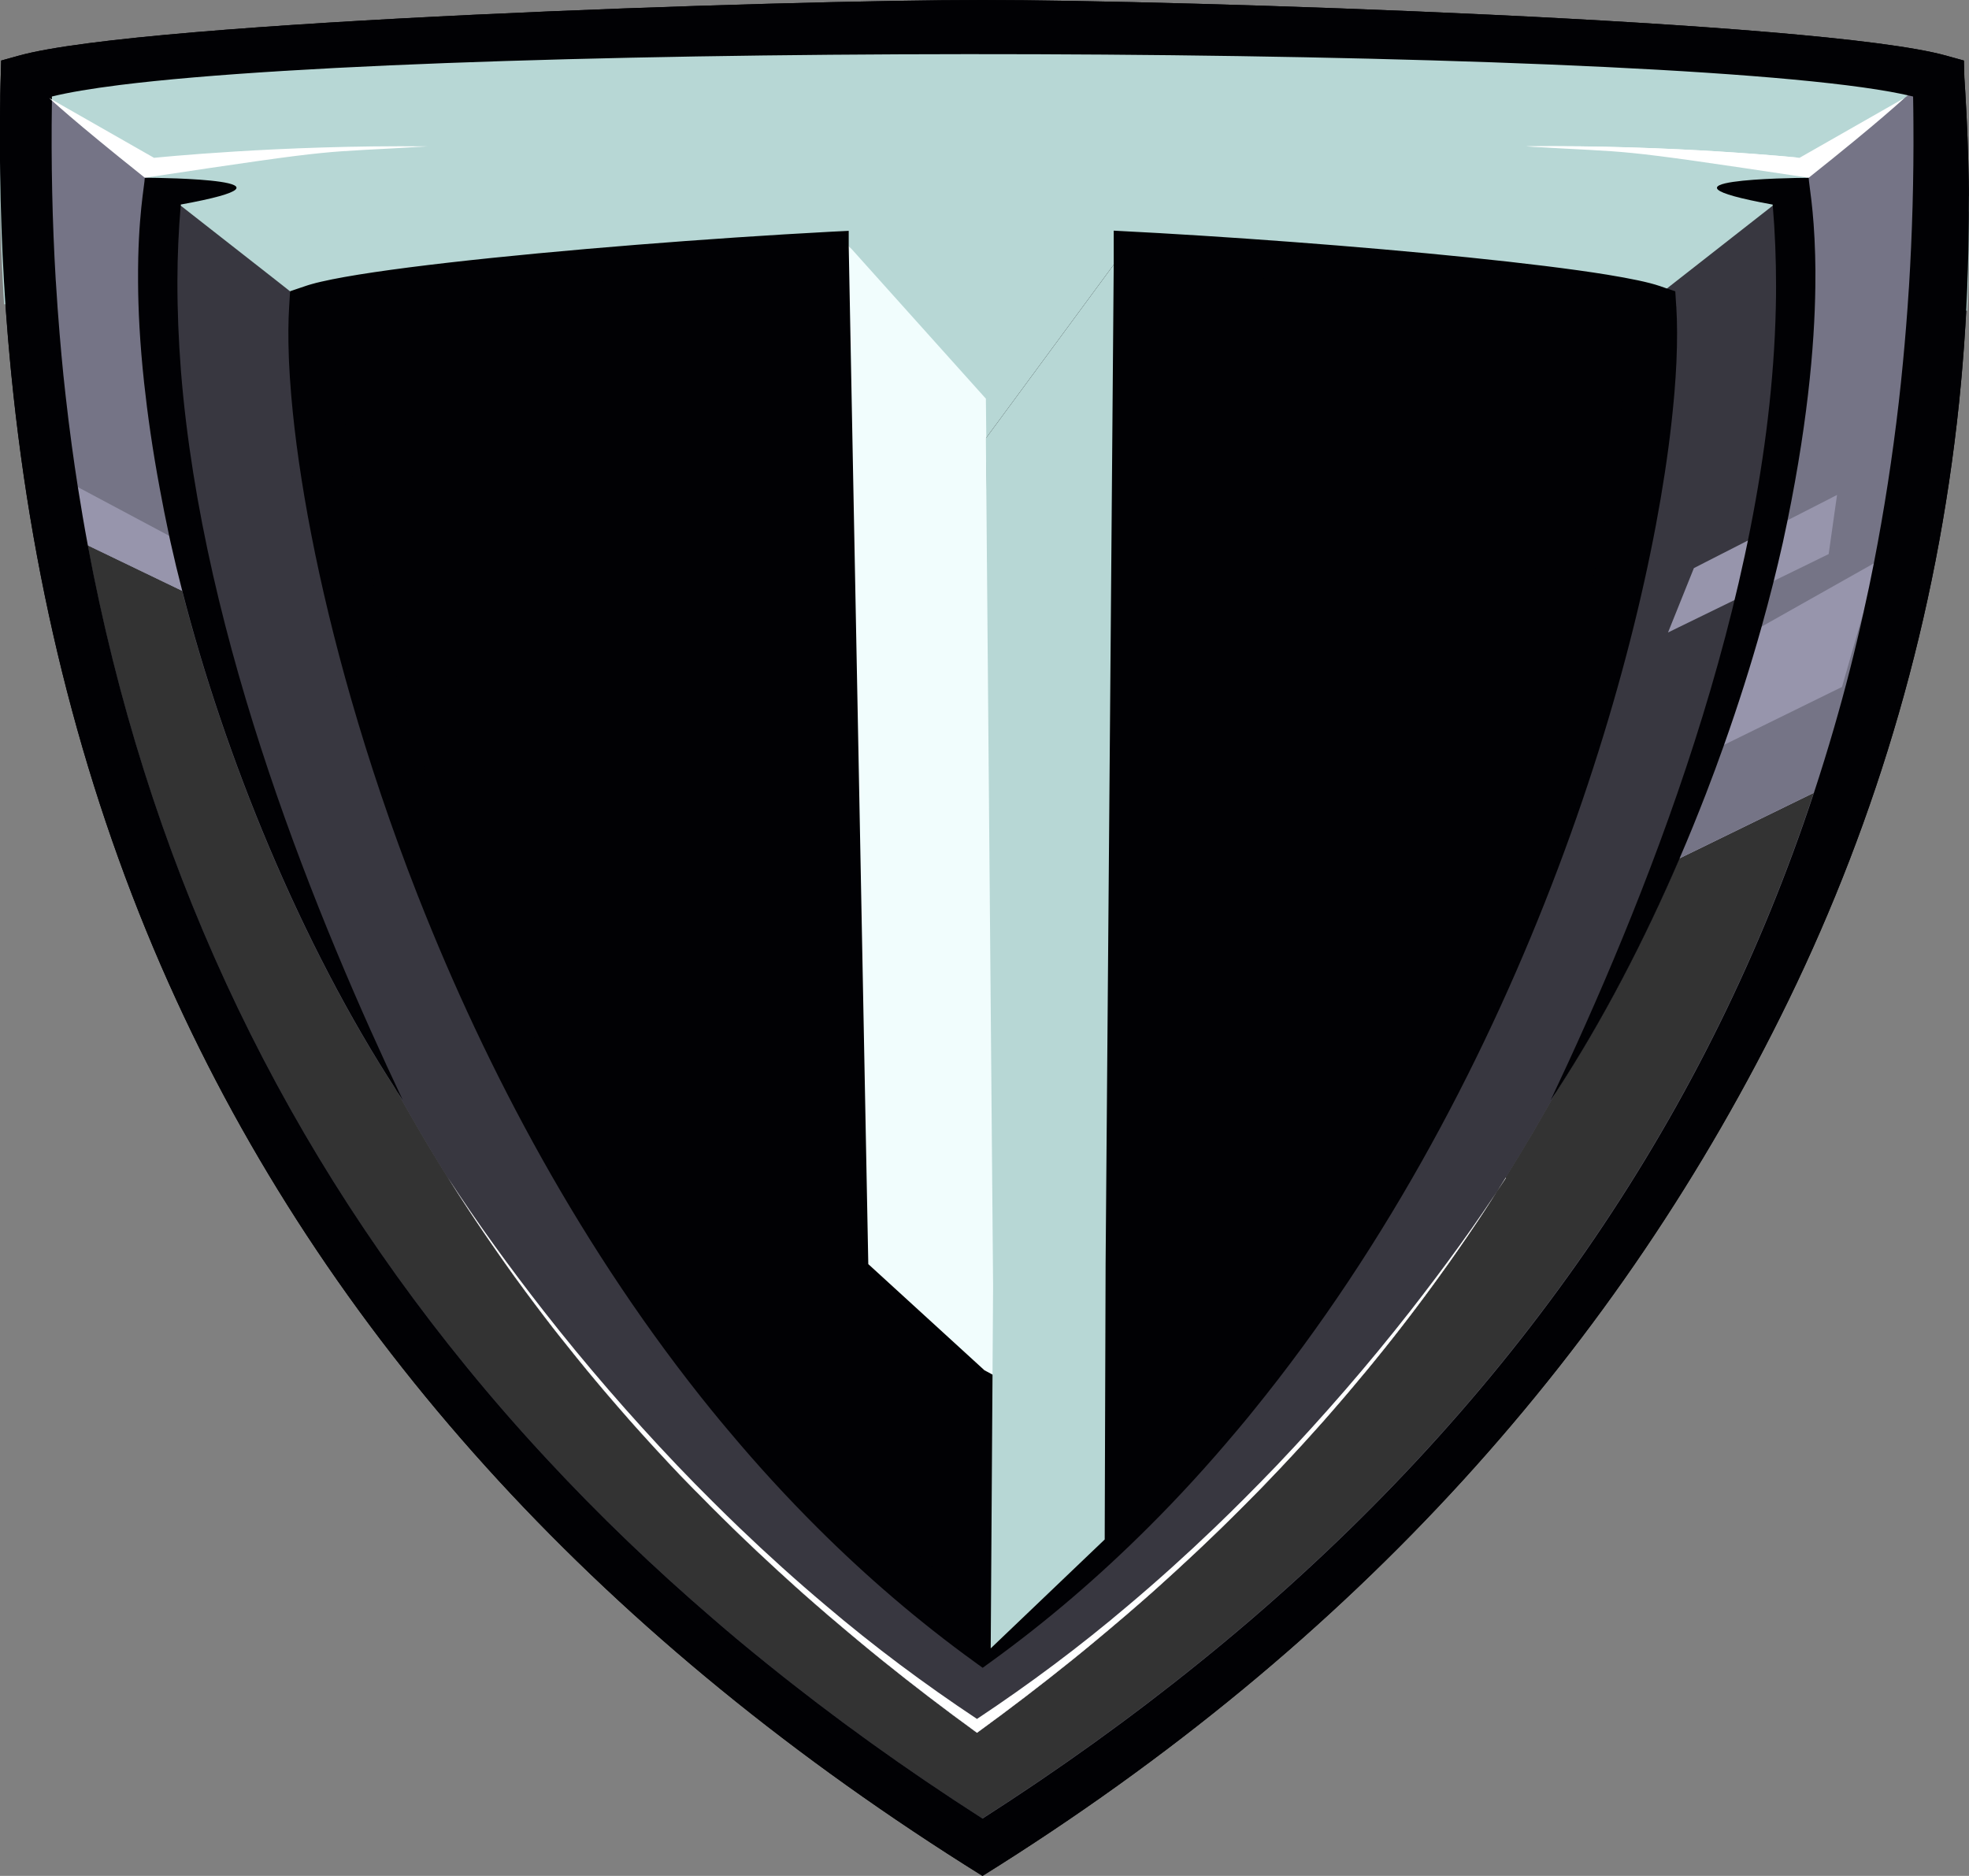 <?xml version="1.0" encoding="UTF-8"?>
<svg id="_Слой_4_копия2_" data-name="Слой 4 (копия2)" xmlns="http://www.w3.org/2000/svg" viewBox="0 0 305.75 291.3">
  <rect x="0" y="0" width="305.75" height="291.3" fill="#808080" stroke="none"/>
  <defs>
    <style>
      .cls-1 {
        fill: #fff;
      }

      .cls-2 {
        fill: #383740;
      }

      .cls-3 {
        fill: #9795ac;
      }

      .cls-4 {
        fill: #b7d7d5;
      }

      .cls-5 {
        fill: #757486;
      }

      .cls-6 {
        fill: #f1fdfd;
      }

      .cls-7 {
        fill: #333;
      }

      .cls-8 {
        fill: #585765;
      }

      .cls-9 {
        fill: #202025;
      }

      .cls-10 {
        fill: #010104;
      }
    </style>
  </defs>
  <g>
    <path class="cls-9" d="m6.29,12.27l23.49,48.72h236.1l34.78-46.5S230.08,3.41,152.03,3.41,6.29,12.27,6.29,12.27Z"/>
    <g>
      <path class="cls-10" d="m151.68,254.32C70.75,192.33,46.63,101.66,44.14,45.23c36.89-10.88,76.91-10.01,107.53-10.48,30.62.47,70.65-.4,107.53,10.48-2.49,56.43-26.61,147.1-107.53,209.08Z"/>
      <polygon class="cls-8" points="209.53 40.2 255.68 48.49 209.47 40.57 209.53 40.2"/>
      <polygon class="cls-8" points="93.82 40.2 47.67 48.49 93.88 40.57 93.82 40.2"/>
      <path class="cls-2" d="m277.46,30.23c-.03,1.06-.06,2.12-.09,3.18-.01.5-.03.99-.05,1.48,0,.18-.01.35-.02.53,0,.09,0,.18-.01.27-.01.4-.03.79-.04,1.19-.02.4-.03.79-.06,1.19v.05c-.02.47-.04.94-.07,1.41-.04.95-.09,1.91-.15,2.85,0,.09-.01.19-.02.28-.03.49-.06.98-.09,1.48,0,.11-.01.21-.02.32-.04.66-.09,1.32-.13,1.97,0,.03,0,.05,0,.08-.09,1.29-.18,2.57-.29,3.85-.02.21-.03.42-.05.63-.08,1-.17,1.99-.26,2.97-.03.31-.06.63-.09.95v.02c-.09.95-.18,1.91-.28,2.86-.02.19-.04.38-.06.56-.02.15-.03.3-.05.45-.11,1.01-.21,2.02-.33,3.02-.02.21-.04.43-.07.64h0c-.19,1.62-.39,3.23-.6,4.83-.11.81-.21,1.6-.33,2.41-.11.8-.23,1.6-.35,2.39-.11.8-.23,1.59-.36,2.39-.1.63-.19,1.25-.3,1.88,0,.03-.01.07-.02.11,0,.05-.02.1-.03.15-.14.87-.28,1.74-.43,2.6-.11.64-.22,1.28-.33,1.92,0,.03,0,.05-.01.08-.15.84-.3,1.68-.46,2.53-.11.58-.21,1.15-.33,1.73-.2,1.05-.4,2.1-.62,3.14-.04.18-.07.36-.11.53-.18.87-.36,1.74-.55,2.6-.03.12-.05.25-.08.37-.13.59-.26,1.18-.39,1.77-.11.53-.23,1.05-.35,1.58,0,.02,0,.04-.01.06-.13.55-.24,1.09-.38,1.63-.07.3-.14.6-.21.9-.04.17-.08.35-.13.53-.01.05-.03.09-.03.14-.12.48-.23.95-.35,1.43-.04.19-.09.37-.14.56-.03.14-.06.27-.1.41v.05c-.2.76-.39,1.51-.58,2.27-.19.76-.39,1.51-.58,2.26s-.4,1.5-.6,2.25c-.21.75-.41,1.5-.62,2.24-.31,1.12-.63,2.25-.97,3.37-.03.12-.06.23-.1.34-.28.96-.57,1.92-.87,2.89-.01.04-.03.08-.04.12-.01.04-.03.09-.04.13-.03.1-.06.19-.09.29-.18.58-.36,1.17-.55,1.75-.23.73-.46,1.47-.7,2.2-.2.64-.41,1.27-.62,1.9-.02.06-.04.12-.06.18-.02.05-.04.11-.06.17-.01.03-.03.07-.03.1-.23.67-.46,1.35-.69,2.02-.24.72-.5,1.45-.75,2.17-.2.57-.4,1.14-.6,1.71-.02.06-.04.12-.06.17-.3.81-.59,1.63-.89,2.44-.53,1.43-1.07,2.86-1.63,4.28-.28.7-.55,1.41-.83,2.11-.01.03-.03.06-.03.09-.28.69-.56,1.37-.84,2.05-.29.7-.58,1.41-.87,2.11-.3.72-.6,1.44-.9,2.15-.03.06-.05.12-.08.18-.26.62-.53,1.25-.8,1.87-.27.62-.54,1.23-.82,1.84-.35.77-.7,1.55-1.05,2.32-.31.69-.63,1.38-.95,2.07-.32.69-.65,1.37-.97,2.06-.65,1.38-1.32,2.75-2,4.11-.33.67-.67,1.34-1.02,2.02-.48.94-.95,1.87-1.44,2.81-.03.05-.06.1-.08.16-.04.08-.08.15-.12.23-.08.14-.15.28-.23.43-.31.59-.62,1.17-.94,1.76-.14.26-.28.53-.43.79-.34.63-.68,1.25-1.02,1.87,0,.01-.01.02-.02.03-.22.4-.43.79-.65,1.18-.28.5-.55.99-.83,1.48-.13.23-.26.46-.4.69-.62,1.09-1.25,2.18-1.88,3.27-.02.03-.04.06-.06.09-.66,1.12-1.32,2.23-2,3.34-.63,1.05-1.28,2.1-1.93,3.14-.03.06-.07.11-.11.17h0s0,.01,0,.02c0,.01-.01.02-.02.03-.16.25-.32.51-.48.76-.31.5-.63.99-.94,1.48-.63.99-1.27,1.98-1.91,2.96-.31.48-.63.96-.95,1.44-.22.34-.45.68-.68,1.01-.33.5-.67,1-1.01,1.49-.43.63-.87,1.26-1.3,1.89-.48.69-.96,1.37-1.44,2.06-.48.69-.97,1.37-1.47,2.05-.18.25-.36.51-.55.76-.18.26-.36.51-.55.76-.38.53-.77,1.05-1.16,1.58-.4.54-.8,1.08-1.21,1.62-.4.54-.81,1.08-1.22,1.61-1.78,2.34-3.61,4.66-5.48,6.95-.39.48-.78.96-1.17,1.43-.95,1.15-1.91,2.3-2.88,3.44-.37.43-.74.87-1.11,1.3-.18.2-.35.41-.53.61-.36.42-.72.84-1.09,1.26-.29.33-.58.66-.87.99-.01.02-.03.03-.04.05-.02.02-.04.04-.06.07-.36.41-.72.81-1.09,1.22-.57.64-1.14,1.28-1.73,1.92-.35.38-.69.76-1.04,1.14-.46.51-.94,1.01-1.41,1.52-.54.58-1.08,1.17-1.63,1.74-.4.43-.8.85-1.21,1.27-.57.6-1.14,1.19-1.71,1.78-.31.32-.62.64-.94.96-.57.58-1.14,1.16-1.71,1.73-.06.06-.11.11-.17.17-.07.07-.14.14-.21.21-.05.05-.1.1-.15.15-.48.48-.95.95-1.43,1.42-.53.52-1.06,1.04-1.59,1.56-.72.7-1.44,1.4-2.18,2.1-.63.61-1.27,1.21-1.91,1.81-.65.6-1.29,1.2-1.94,1.8,0,.01-.02.02-.03.03-.38.36-.77.71-1.16,1.07-.55.5-1.09.99-1.64,1.49-.35.31-.69.63-1.04.94-.35.31-.7.62-1.05.94-.14.12-.28.25-.42.37-.45.41-.91.81-1.38,1.21-.44.39-.89.78-1.34,1.16-.35.3-.7.6-1.04.9-.02.02-.03.03-.05.04-.01.01-.03.02-.04.03-.75.64-1.49,1.28-2.25,1.91-.73.62-1.46,1.23-2.2,1.84-.04.03-.08.07-.12.1-.51.43-1.03.86-1.55,1.28-.09.08-.18.15-.28.23-.53.43-1.07.87-1.6,1.3-4.77,3.84-9.68,7.6-14.75,11.28-5.07-3.68-9.99-7.44-14.75-11.28-.53-.43-1.07-.86-1.6-1.3-.09-.08-.18-.15-.28-.23-.52-.42-1.04-.85-1.55-1.28-.04-.03-.08-.07-.12-.1-.73-.61-1.47-1.22-2.2-1.84-.76-.64-1.51-1.27-2.25-1.91-.01-.01-.03-.02-.04-.03-.02-.02-.03-.03-.05-.04-.35-.3-.7-.6-1.04-.9-.45-.38-.9-.77-1.34-1.16-.46-.4-.92-.81-1.38-1.21-.14-.12-.28-.25-.42-.37-.36-.31-.71-.62-1.05-.94-.35-.31-.7-.62-1.04-.94-.55-.5-1.09-.99-1.64-1.49-.39-.36-.78-.71-1.16-1.07-.01-.01-.03-.02-.03-.03-.65-.6-1.29-1.2-1.94-1.8-.64-.6-1.28-1.2-1.91-1.81-.73-.7-1.46-1.4-2.18-2.1-.51-.49-1.01-.99-1.51-1.48-.49-.48-.97-.96-1.45-1.44-.02-.02-.04-.03-.05-.05-.01-.01-.02-.02-.03-.03-.17-.17-.33-.33-.5-.5-.45-.45-.9-.91-1.35-1.37-.23-.22-.44-.45-.66-.67-.02-.02-.04-.03-.06-.05-.08-.08-.16-.15-.23-.23,0,0-.02-.02-.03-.03-.77-.79-1.54-1.58-2.3-2.37-.06-.06-.12-.13-.18-.19-.37-.39-.73-.77-1.1-1.16-.92-.98-1.83-1.96-2.74-2.95-.34-.37-.67-.73-1-1.1-.57-.62-1.13-1.25-1.69-1.87-.36-.4-.72-.8-1.07-1.2-.68-.77-1.36-1.55-2.03-2.33-.62-.71-1.24-1.43-1.85-2.15-.47-.55-.94-1.1-1.39-1.65-.46-.55-.92-1.1-1.38-1.66-.55-.67-1.1-1.34-1.64-2.01-.91-1.13-1.81-2.26-2.71-3.39-.33-.42-.66-.84-.99-1.26-.9-1.16-1.78-2.32-2.66-3.49-.51-.69-1.03-1.37-1.54-2.06-.47-.64-.94-1.29-1.41-1.93-.09-.12-.18-.24-.26-.35-.45-.62-.9-1.25-1.34-1.88-.4-.55-.78-1.11-1.17-1.67s-.78-1.12-1.16-1.67c-.39-.56-.77-1.12-1.15-1.68-.38-.56-.76-1.12-1.14-1.69-.36-.55-.73-1.11-1.1-1.66s-.72-1.11-1.09-1.67c-.26-.4-.52-.81-.78-1.21-.31-.48-.62-.96-.92-1.45-.16-.26-.33-.53-.5-.79,0-.01-.01-.02-.02-.03,0,0,0,0,0-.01h0c-.04-.06-.08-.12-.11-.17-.65-1.04-1.3-2.09-1.93-3.14-.67-1.11-1.34-2.22-2-3.34-.02-.03-.04-.06-.06-.09-.63-1.08-1.26-2.18-1.88-3.27-.13-.23-.26-.46-.4-.69-.28-.49-.55-.98-.83-1.48-.22-.4-.43-.79-.65-1.18,0-.01-.01-.02-.02-.03-.18-.33-.36-.65-.54-.98-.21-.37-.41-.74-.61-1.12-.17-.32-.34-.64-.51-.96-.53-1-1.06-2-1.58-3-.49-.94-.97-1.88-1.44-2.83-.03-.07-.07-.13-.1-.2-.05-.1-.11-.21-.16-.32-.3-.6-.6-1.2-.9-1.81-.19-.38-.38-.76-.56-1.14-.48-.98-.94-1.95-1.41-2.93-.08-.16-.15-.33-.23-.49-.41-.88-.82-1.76-1.22-2.65-.09-.19-.17-.37-.26-.55-.09-.21-.19-.43-.29-.64-.35-.79-.7-1.58-1.05-2.37-.44-1.01-.87-2.02-1.31-3.03-.06-.14-.12-.28-.18-.42-.4-.94-.78-1.88-1.17-2.82-.82-1.99-1.62-4-2.39-6.02,0,0,0-.02-.01-.03-.04-.1-.08-.21-.12-.31-.03-.08-.06-.16-.09-.24-.2-.53-.4-1.07-.6-1.6-.2-.53-.4-1.07-.6-1.61-.4-1.08-.78-2.15-1.17-3.23,0-.02-.01-.04-.02-.06-.39-1.1-.77-2.21-1.15-3.32-.28-.83-.56-1.67-.84-2.51-.31-.94-.62-1.88-.92-2.83-.23-.73-.46-1.47-.69-2.21h0c-.26-.85-.51-1.7-.77-2.54-.17-.57-.34-1.13-.5-1.7-.16-.57-.33-1.13-.49-1.7-.31-1.08-.62-2.17-.91-3.26-.14-.53-.29-1.05-.43-1.58-.13-.5-.26-.99-.39-1.48-.01-.03-.03-.07-.03-.11,0-.03-.02-.07-.03-.1-.11-.42-.22-.84-.33-1.27-.21-.84-.43-1.68-.63-2.53-.27-1.11-.54-2.22-.8-3.34-.04-.15-.08-.31-.11-.47-.24-1.06-.48-2.11-.72-3.18-.19-.88-.38-1.76-.57-2.64-.18-.88-.36-1.76-.55-2.65,0-.03-.01-.05-.02-.08-.17-.86-.34-1.72-.51-2.58-.17-.89-.34-1.78-.5-2.67-.22-1.19-.43-2.38-.64-3.58-.04-.27-.09-.53-.14-.8-.07-.4-.14-.81-.2-1.21-.09-.53-.18-1.06-.26-1.59-.08-.48-.15-.95-.23-1.43-.11-.73-.23-1.46-.33-2.2-.36-2.41-.7-4.83-1-7.27,0-.02,0-.03,0-.05-.08-.61-.15-1.22-.23-1.82-.07-.61-.14-1.22-.21-1.83h0c-.2-1.8-.39-3.6-.57-5.41h0c0-.07-.01-.14-.02-.21-.09-.9-.17-1.8-.25-2.7-.12-1.32-.23-2.65-.33-3.99-.04-.62-.09-1.23-.14-1.85-.08-1.1-.15-2.2-.22-3.3,0-.1-.01-.21-.02-.32,0-.05,0-.09,0-.14,0-.02,0-.03,0-.04,0-.02,0-.05,0-.07,0,0,0-.01,0-.02,0-.15-.02-.31-.03-.46-.04-.72-.08-1.44-.13-2.17,0-.09,0-.18-.01-.27-.02-.37-.04-.75-.06-1.12-.03-.56-.06-1.12-.08-1.69-.01-.34-.03-.69-.04-1.04-.05-1.2-.09-2.41-.14-3.61-.03-.98-.06-1.97-.08-2.96l2.18,1.71,15.01,11.75,1.71,1.35.24.19,2.59,2.03s.03.41.11,1.21c.19,1.95.66,6.2,1.61,12.51,1.89,12.52,5.66,33.12,12.92,59.79,9.52,34.99,29.96,66.99,48.33,89.92.03.03.05.07.08.1.06.07.11.14.17.21.31.4.63.79.95,1.19.32.39.64.78.95,1.17.74.9,1.48,1.79,2.21,2.67.73.88,1.46,1.73,2.18,2.57,1.01,1.18,2,2.33,2.99,3.44.07.08.14.16.21.24l.13.15c.5.57,1,1.13,1.5,1.68.07.07.13.14.19.21.06.07.13.15.2.22,1.39,1.54,2.74,3,4.06,4.39,2.94,3.11,5.56,5.87,7.9,8.32,6.83,7.17,11.18,11.64,13.85,14.34,1.98,2.01,3.04,3.04,3.5,3.49.46-.45,1.51-1.48,3.5-3.49,3.59-3.63,10.19-10.43,21.75-22.66,2.01-2.13,4.12-4.43,6.29-6.89,3.6-4.07,7.38-8.59,11.24-13.49,17.91-22.75,37.39-53.86,46.62-87.77,7.26-26.67,11.03-47.27,12.92-59.79.95-6.31,1.42-10.56,1.61-12.51.08-.8.11-1.21.11-1.21l2.84-2.22.3-.24.5-.4,15.93-12.47,2.18-1.71Z"/>
      <path class="cls-5" d="m299.59,15.9c-.02-.6-.03-1.13-.05-1.59v-.05c-.04-1.34-.08-2.08-.08-2.08l-2.19,1.8-.33.27-.68.55-.87.71s0,0-.01,0l-14.68,12.05-.03.02-3.21,2.64c-.03,1.06-.06,2.12-.09,3.18-.01.5-.03.99-.05,1.48,0,.18-.01.35-.02.53,0,.09,0,.18-.01.27-.01.4-.03.79-.04,1.19-.02.4-.03.79-.06,1.19v.05c-.02.47-.04.94-.07,1.41-.04.95-.09,1.91-.15,2.85,0,.09-.01.19-.02.28-.03.49-.06.98-.09,1.48,0,.11-.01.21-.03.32,0,.13-.01.26-.03.39-.03.53-.06,1.06-.1,1.58,0,.03,0,.05,0,.08-.09,1.29-.18,2.57-.29,3.85-.02.21-.03.42-.05.63-.08,1-.17,1.99-.26,2.97-.03.31-.06.63-.09.95v.02c-.09.95-.18,1.91-.28,2.86-.02.19-.04.38-.06.56-.02.15-.03.3-.05.45-.11,1.01-.21,2.02-.33,3.02-.02.21-.04.43-.07.64h0c-.19,1.62-.39,3.23-.6,4.83-.11.81-.21,1.6-.33,2.41-.11.8-.23,1.6-.35,2.39-.11.8-.23,1.59-.36,2.39-.1.63-.19,1.25-.3,1.88,0,.03-.01.07-.02.11,0,.05-.02.1-.03.15-.14.87-.28,1.74-.43,2.6-.11.64-.22,1.28-.33,1.92,0,.03,0,.05-.01.08-.15.84-.3,1.68-.46,2.53-.11.58-.21,1.15-.33,1.73-.2,1.05-.4,2.1-.62,3.14-.04.18-.07.36-.11.53-.18.87-.36,1.74-.55,2.6-.03.12-.05.25-.08.37-.13.59-.26,1.18-.39,1.77-.11.53-.23,1.05-.35,1.58,0,.02,0,.04-.01.06-.13.55-.24,1.09-.38,1.63-.07.3-.14.6-.21.9-.04.17-.08.35-.13.53-.01.05-.03.09-.03.14-.12.48-.23.95-.35,1.43-.04.19-.09.37-.14.56-.03.14-.06.27-.1.41h0s-.01.06-.01.06c-.19.76-.38,1.51-.57,2.27-.19.76-.39,1.51-.58,2.26s-.4,1.5-.6,2.25c-.21.75-.41,1.5-.62,2.24-.31,1.12-.63,2.25-.97,3.37-.03.12-.06.23-.1.34-.28.96-.57,1.92-.87,2.89-.01.04-.03.08-.04.12-.01.04-.03.09-.04.13-.03.1-.06.19-.09.29-.18.58-.36,1.17-.55,1.75-.23.73-.46,1.47-.7,2.2-.2.64-.41,1.27-.62,1.9-.02.06-.04.12-.06.18-.02.05-.04.11-.06.17-.01.03-.03.07-.03.1-.23.67-.46,1.35-.69,2.02-.24.72-.5,1.45-.75,2.17-.2.57-.4,1.14-.6,1.71-.02.06-.04.12-.06.17-.3.81-.59,1.63-.89,2.44-.53,1.43-1.07,2.86-1.63,4.28-.28.7-.55,1.41-.83,2.11-.01.03-.03.06-.03.09-.28.69-.56,1.37-.84,2.05-.29.7-.58,1.41-.87,2.11-.3.72-.6,1.44-.9,2.15-.03.06-.05.12-.08.18-.26.62-.53,1.25-.8,1.87-.27.62-.54,1.23-.82,1.84-.35.77-.7,1.55-1.05,2.32-.31.69-.63,1.38-.95,2.07-.32.69-.65,1.37-.97,2.06-.65,1.38-1.32,2.75-2,4.11-.33.67-.67,1.34-1.02,2.02-.48.94-.95,1.87-1.44,2.81-.03.05-.06.1-.08.16-.04.08-.08.15-.12.23-.08.14-.15.28-.23.43-.31.59-.62,1.17-.94,1.76-.14.26-.28.53-.43.79-.34.63-.68,1.25-1.02,1.87,7.2-11.04,13.63-23.43,19.1-36.15l20.88-10.19c-21.27,64.52-64.43,117.85-129.1,159.29C75.47,232.99,28.95,166.7,13.63,84.68l14.67,7.07c6.57,25.6,18.3,54.61,33.35,77.7-.18-.33-.36-.65-.54-.98-.21-.37-.41-.74-.61-1.12-.17-.32-.34-.64-.51-.96-.53-1-1.06-2-1.58-3-.49-.94-.97-1.88-1.44-2.83-.03-.07-.07-.13-.1-.2-.05-.1-.11-.21-.16-.32-.3-.6-.6-1.2-.9-1.81-.19-.38-.38-.76-.56-1.14-.48-.98-.94-1.95-1.41-2.93-.08-.16-.15-.33-.23-.49-.41-.88-.82-1.76-1.22-2.65-.09-.19-.17-.37-.26-.55-.09-.21-.19-.43-.29-.64-.35-.79-.7-1.58-1.05-2.37-.44-1.01-.87-2.02-1.31-3.03-.06-.14-.12-.28-.18-.42-.4-.94-.78-1.88-1.17-2.82-.82-2-1.61-4-2.39-6.02,0,0,0-.02-.01-.03-.04-.1-.08-.21-.12-.31-.03-.08-.06-.16-.09-.24-.2-.53-.4-1.07-.6-1.6-.2-.53-.4-1.07-.6-1.61-.4-1.08-.78-2.15-1.17-3.23,0-.02-.01-.04-.02-.06-.39-1.1-.77-2.21-1.15-3.32-.28-.83-.56-1.67-.84-2.51-.31-.94-.62-1.88-.92-2.83-.23-.73-.46-1.47-.69-2.21h0c-.26-.85-.51-1.7-.77-2.54-.17-.57-.34-1.13-.5-1.7-.16-.57-.33-1.13-.49-1.7-.31-1.08-.62-2.17-.91-3.26-.14-.53-.29-1.05-.43-1.58-.13-.5-.26-.99-.39-1.48-.01-.03-.03-.07-.03-.11,0-.03-.02-.07-.03-.1-.11-.42-.22-.84-.33-1.27-.21-.84-.43-1.68-.63-2.53-.27-1.11-.54-2.22-.8-3.34-.04-.15-.08-.31-.11-.47-.24-1.06-.48-2.11-.72-3.18-.19-.88-.38-1.76-.57-2.64-.18-.88-.36-1.76-.55-2.65,0-.03-.01-.05-.02-.08-.17-.86-.34-1.72-.51-2.58-.17-.89-.34-1.78-.5-2.67-.22-1.19-.43-2.38-.64-3.58-.04-.27-.09-.53-.14-.8-.07-.4-.14-.81-.2-1.21-.09-.53-.18-1.06-.26-1.59-.08-.48-.15-.95-.23-1.43-.11-.73-.23-1.46-.33-2.2-.36-2.41-.69-4.83-1-7.27,0-.02,0-.03,0-.05-.08-.61-.15-1.22-.23-1.82-.07-.61-.14-1.22-.21-1.83h0c-.2-1.8-.39-3.6-.57-5.41h0c0-.07-.01-.14-.02-.21-.09-.9-.17-1.8-.25-2.7-.12-1.32-.23-2.65-.33-3.99-.04-.62-.09-1.23-.14-1.85-.08-1.1-.15-2.2-.22-3.3,0-.06,0-.12,0-.18,0-.04,0-.09-.01-.14,0-.05,0-.09,0-.14,0-.02,0-.03,0-.04,0-.02,0-.05,0-.07v-.02c0-.15-.02-.31-.03-.46-.04-.72-.08-1.44-.13-2.17,0-.09,0-.18-.01-.27-.02-.37-.04-.75-.06-1.12-.03-.56-.06-1.12-.08-1.69-.01-.34-.03-.69-.04-1.04-.05-1.2-.09-2.41-.14-3.61-.03-.98-.06-1.97-.08-2.96l-3.21-2.64-.03-.02-14.59-11.97-.09-.08s0,0-.01,0l-.16-.14-2.69-2.21h0l-1.21-.99s-.01.34-.04.98c-.13,3.49-.5,15.81-.13,30.23,0,.13,0,.26.01.39.05,1.65.1,3.32.17,5.02.03.72.06,1.45.09,2.18h0c.16,3.45.36,6.96.63,10.42.98,12.77,2.81,25.07,6.09,32.77,9.42,22.07,24.03,95.18,72.84,136.58,39.94,33.89,61.59,50.36,68.12,55.21,6.54-4.86,28.18-21.32,68.12-55.21,35.3-29.95,52.71-76.48,63.21-108.29h0c.68-2.06,1.32-4.04,1.95-5.96h0c3.06-9.48,5.51-17.25,7.67-22.32,3.19-7.48,5-19.29,6-31.64.48-5.89.77-11.89.94-17.61,0-.13,0-.26.01-.39.35-12.26.16-23.16,0-28.63Z"/>
      <path class="cls-7" d="m281.67,123.11c-21.27,64.52-64.43,117.85-129.1,159.29C75.47,232.99,28.95,166.7,13.63,84.68l14.67,7.07c6.57,25.6,18.3,54.61,33.35,77.7,0,.01.01.02.02.03.22.4.43.79.65,1.18.28.5.55.99.83,1.48.13.23.26.46.4.69.62,1.09,1.25,2.18,1.88,3.27.02.03.04.06.06.09.66,1.12,1.32,2.23,2,3.34.63,1.05,1.28,2.1,1.93,3.14.03.06.07.11.11.17h0s0,.01,0,.02c0,.01.01.02.02.03.16.26.33.53.5.79.31.48.62.97.92,1.45.26.4.51.81.78,1.21.36.56.72,1.11,1.09,1.67.36.55.73,1.11,1.1,1.66.38.57.75,1.13,1.14,1.69.38.56.76,1.12,1.15,1.68.38.56.77,1.12,1.16,1.67.38.56.78,1.11,1.17,1.67.45.63.89,1.25,1.34,1.88.08.12.17.23.26.35.46.64.94,1.29,1.41,1.93.51.69,1.02,1.38,1.54,2.06.88,1.17,1.76,2.33,2.66,3.49.33.42.65.84.99,1.26.89,1.13,1.8,2.27,2.71,3.39.54.67,1.09,1.34,1.64,2.01.46.56.92,1.11,1.38,1.66.46.55.92,1.1,1.39,1.65.61.72,1.22,1.43,1.85,2.15.67.78,1.35,1.55,2.03,2.33.35.4.71.8,1.07,1.2.56.63,1.12,1.25,1.69,1.87.33.37.67.73,1,1.1.9.99,1.82,1.97,2.74,2.95.37.39.73.77,1.1,1.16.06.07.13.13.18.19.76.79,1.53,1.59,2.3,2.37,0,0,.02.02.03.03.07.08.14.15.23.23.02.02.04.03.06.05.22.22.43.45.66.67.45.46.9.91,1.35,1.37.17.17.33.34.5.5.01.01.02.02.03.03.01.02.03.03.05.05.48.48.96.96,1.45,1.44.5.49,1,.99,1.51,1.48.72.7,1.44,1.4,2.18,2.1.63.61,1.27,1.21,1.91,1.81.65.6,1.29,1.2,1.94,1.8,0,.01.02.02.03.03.38.36.77.71,1.16,1.07.55.5,1.09.99,1.64,1.49.34.31.69.63,1.04.94.35.31.7.62,1.05.94.14.12.28.25.42.37.45.41.91.81,1.38,1.21.44.39.89.78,1.34,1.16.34.3.69.6,1.04.9.02.02.03.03.05.04.01.01.03.02.04.03.74.64,1.49,1.28,2.25,1.91.72.62,1.46,1.23,2.2,1.84.04.03.08.07.12.1.51.43,1.03.86,1.55,1.28.09.08.18.15.28.23.53.43,1.07.87,1.6,1.3,4.77,3.84,9.68,7.6,14.75,11.28,5.07-3.68,9.99-7.44,14.75-11.28.53-.43,1.07-.86,1.6-1.3.09-.08.18-.15.28-.23.52-.42,1.04-.85,1.55-1.28.04-.03.08-.07.12-.1.74-.61,1.48-1.22,2.2-1.84.76-.64,1.51-1.27,2.25-1.91.01-.01.03-.02.04-.03.02-.02.03-.03.05-.04.35-.3.7-.6,1.04-.9.45-.38.9-.77,1.34-1.16.46-.4.92-.81,1.38-1.21.14-.12.28-.25.42-.37.36-.31.71-.62,1.05-.94.35-.31.7-.62,1.04-.94.55-.5,1.09-.99,1.64-1.49.39-.36.78-.71,1.16-1.07.01-.01.03-.02.03-.03.65-.6,1.29-1.2,1.94-1.8.65-.6,1.28-1.2,1.91-1.81.73-.7,1.46-1.4,2.18-2.1.54-.52,1.07-1.04,1.59-1.56.48-.47.96-.95,1.43-1.42.05-.05.1-.1.15-.15.07-.07.14-.14.21-.21.06-.06.11-.11.17-.17.57-.57,1.14-1.15,1.71-1.73.32-.32.63-.64.94-.96.58-.59,1.15-1.19,1.71-1.78.41-.42.81-.85,1.21-1.27.55-.58,1.09-1.16,1.63-1.74.48-.5.94-1.01,1.41-1.52.35-.38.7-.76,1.04-1.14.58-.64,1.16-1.27,1.73-1.92.36-.41.73-.81,1.09-1.22.02-.02.04-.04.06-.07.01-.02.03-.03.04-.05.29-.33.58-.66.87-.99.37-.42.73-.84,1.09-1.26.18-.2.35-.41.53-.61.37-.43.74-.86,1.11-1.3.97-1.14,1.93-2.29,2.88-3.44.4-.48.78-.96,1.17-1.43,1.87-2.29,3.7-4.61,5.48-6.95.41-.53.82-1.07,1.22-1.61.41-.54.81-1.08,1.21-1.62.39-.53.78-1.05,1.16-1.58.19-.25.37-.51.55-.76.19-.25.36-.51.55-.76.5-.68.99-1.36,1.47-2.05.48-.68.97-1.37,1.44-2.06.43-.63.87-1.26,1.3-1.89.34-.5.68-1,1.01-1.49.23-.34.46-.68.68-1.01.32-.48.64-.96.95-1.44.65-.98,1.29-1.97,1.91-2.96.31-.49.63-.98.94-1.48.16-.25.32-.51.48-.76,0-.01.01-.02.02-.03,0,0,0,0,0-.01h0c.04-.06.08-.12.11-.17.65-1.04,1.3-2.09,1.93-3.14.67-1.11,1.34-2.22,2-3.34.02-.03.04-.06.06-.09.63-1.08,1.26-2.18,1.88-3.27.13-.23.26-.46.4-.69.28-.49.55-.98.83-1.48.22-.4.43-.79.65-1.18,0-.01.01-.02.02-.03,7.2-11.04,13.63-23.43,19.1-36.15l20.88-10.19Z"/>
      <polygon class="cls-3" points="3.63 48.64 24.08 60.43 26.8 76.89 6.46 66.89 3.63 48.64"/>
      <polygon class="cls-3" points="29.93 92.54 28.31 91.75 13.63 84.68 8.3 82.11 7 72.92 12.08 75.63 12.08 75.64 26.28 83.21 27.27 83.74 29.93 92.54"/>
      <polygon class="cls-3" points="291.65 87.1 268.41 100.2 265.69 116.66 286.03 106.67 291.65 87.1"/>
      <polygon class="cls-3" points="285.5 112.7 284.96 116.48 284.96 116.5 284.2 121.88 283.01 122.46 283.01 122.46 281.67 123.11 260.8 133.3 259.25 134.05 263.27 124.05 264.92 123.21 284.78 113.06 284.78 113.06 285.5 112.7"/>
      <path class="cls-10" d="m281.89,44.48c-.11,9.19-1.24,22.28-5.04,39.75-.95,4.24-2.05,8.62-3.3,13.08-1.68,6.01-3.64,12.17-5.84,18.37-.89,2.51-1.82,5.03-2.79,7.54-1.31,3.37-2.67,6.74-4.12,10.09-5.47,12.72-11.9,25.11-19.1,36.15,0,.01-.01.02-.02.03-.3.45-.59.91-.89,1.36,13.93-29.43,33.94-77.82,34.96-123.05.03-1.12.04-2.23.04-3.33,0-4.21-.16-8.39-.51-12.51,0-.07-.01-.13-.02-.19-21.25-3.87,3.05-4.14,5.42-4.16h.18c0,.88.81,4.75,1,12.01.04,1.48.06,3.1.03,4.87Z"/>
      <path class="cls-10" d="m62.56,170.84c-.3-.45-.6-.9-.89-1.36,0-.01-.01-.02-.02-.03-15.04-23.09-26.78-52.1-33.35-77.7-.66-2.54-1.26-5.05-1.81-7.52-.08-.34-.15-.68-.22-1.02-.54-2.52-1.02-4.95-1.45-7.29-1.14-6.1-1.91-11.58-2.44-16.46-.67-6.18-.92-11.41-.94-15.73h0c0-.07,0-.13,0-.19-.06-9.81,1.04-14.92,1.04-15.94h.18c2.37.01,26.67.29,5.42,4.16,0,.07-.01.13-.02.19-.33,3.84-.5,7.72-.51,11.63-.01,4.61.18,9.26.54,13.93,3.35,42.32,21.53,86,34.46,113.33Z"/>
      <path class="cls-10" d="m260.26,47.62l-.15-2.39-1.26-.43h-.03s-1.14-.4-1.14-.4c0,0,0,0-.01,0-1.64-.56-4.43-1.14-8.09-1.74h0c-22.16-3.59-75.95-7.47-97-7.47-23.19,0-86.12,4.71-102.7,8.56h0c-.55.12-1.04.25-1.49.38-.34.09-.64.19-.91.28l-2.42.82h0l-.15,2.39c-.15,2.5-.16,5.37-.02,8.58v.02c.07,1.51.17,3.1.31,4.76.02.24.04.48.06.73,1.08,12.48,4.07,28.73,9.28,46.85.01.03.02.07.03.1,2.78,9.66,6.18,19.84,10.26,30.26.04.09.08.19.11.28.03.07.06.15.09.22,10.51,26.71,25.45,54.92,45.59,79.71.03.03.05.06.08.09.76.94,1.53,1.87,2.32,2.8.11.13.22.26.33.39,4.29,5.12,8.83,10.07,13.6,14.83,7.56,7.54,15.72,14.56,24.49,20.9l1.16.84,1.16-.84c8.77-6.33,16.93-13.36,24.49-20.9,4.78-4.75,9.3-9.71,13.6-14.83.11-.13.22-.26.33-.39.36-.43.72-.85,1.07-1.28.41-.5.84-1.01,1.24-1.52,42.68-52.47,62.06-120.32,65.39-156.82.05-.48.09-.96.13-1.43.43-5.18.51-9.68.29-13.37Zm-105.64-7.92c23.49,1.5,44.97,2.53,63.6,4.6h.02c1.14.13,2.27.26,3.4.4,11.46,1.38,21.77,3.21,30.73,5.86.07,3.04-.05,6.54-.37,10.43-.03.46-.08.93-.11,1.41-3.06,33.6-20.19,94.71-57.42,144.42-.41.55-.82,1.1-1.24,1.64-3.53,4.64-7.25,9.18-11.15,13.58-.11.13-.23.26-.34.39-4.57,5.15-9.41,10.11-14.49,14.83-4.67,4.33-9.55,8.45-14.66,12.34-5.11-3.88-10-8.01-14.66-12.34-5.09-4.72-9.92-9.68-14.5-14.83-.11-.13-.23-.26-.34-.39-4.36-4.92-8.49-10.01-12.39-15.23-.03-.03-.05-.07-.08-.1-37.41-49.99-54.49-111.49-57.39-144.93-.03-.26-.04-.53-.06-.79-.32-3.89-.44-7.39-.37-10.43,9.56-2.82,20.65-4.72,33.04-6.14,1.09-.12,2.18-.24,3.3-.36h0c18.11-1.91,38.81-2.92,61.39-4.36h4.09Zm105.64,7.92l-.15-2.39-1.26-.43h-.03s-1.14-.4-1.14-.4c0,0,0,0-.01,0-1.64-.56-4.43-1.14-8.09-1.74h0c-22.16-3.59-75.95-7.47-97-7.47-23.19,0-86.12,4.71-102.7,8.56h0c-.55.12-1.04.25-1.49.38-.34.09-.64.19-.91.28l-2.42.82h0l-.15,2.39c-.15,2.5-.16,5.37-.02,8.58v.02c.07,1.51.17,3.1.31,4.76.02.24.04.48.06.73,1.08,12.48,4.07,28.73,9.28,46.85.01.03.02.07.03.1,2.78,9.66,6.18,19.84,10.26,30.26.04.09.08.19.11.28.03.07.06.15.09.22,10.51,26.71,25.45,54.92,45.59,79.71.03.03.05.06.08.09.76.94,1.53,1.87,2.32,2.8.11.13.22.26.33.39,4.29,5.12,8.83,10.07,13.6,14.83,7.56,7.54,15.72,14.56,24.49,20.9l1.16.84,1.16-.84c8.77-6.33,16.93-13.36,24.49-20.9,4.78-4.75,9.3-9.71,13.6-14.83.11-.13.22-.26.33-.39.36-.43.72-.85,1.07-1.28.41-.5.84-1.01,1.24-1.52,42.68-52.47,62.06-120.32,65.39-156.82.05-.48.09-.96.13-1.43.43-5.18.51-9.68.29-13.37Zm-105.64-7.92c23.49,1.5,44.97,2.53,63.6,4.6h.02c1.14.13,2.27.26,3.4.4,11.46,1.38,21.77,3.21,30.73,5.86.07,3.04-.05,6.54-.37,10.43-.03.46-.08.93-.11,1.41-3.06,33.6-20.19,94.71-57.42,144.42-.41.55-.82,1.1-1.24,1.64-3.53,4.64-7.25,9.18-11.15,13.58-.11.13-.23.26-.34.39-4.57,5.15-9.41,10.11-14.49,14.83-4.67,4.33-9.55,8.45-14.66,12.34-5.11-3.88-10-8.01-14.66-12.34-5.09-4.72-9.92-9.68-14.5-14.83-.11-.13-.23-.26-.34-.39-4.36-4.92-8.49-10.01-12.39-15.23-.03-.03-.05-.07-.08-.1-37.41-49.99-54.49-111.49-57.39-144.93-.03-.26-.04-.53-.06-.79-.32-3.89-.44-7.39-.37-10.43,9.56-2.82,20.65-4.72,33.04-6.14,1.09-.12,2.18-.24,3.3-.36h0c18.11-1.91,38.81-2.92,61.39-4.36h4.09Zm-31.2,182.72c-.11-.13-.23-.26-.34-.39-4.36-4.92-8.49-10.01-12.39-15.23v3.99c.06.07.11.14.17.21.31.4.63.79.95,1.19.32.39.64.78.95,1.17.74.9,1.48,1.79,2.21,2.67.73.88,1.46,1.73,2.18,2.57,1.01,1.18,2,2.33,2.99,3.44.07.08.14.16.21.24l.13.15c.5.57,1,1.13,1.5,1.68.07.07.13.14.19.21.06.07.13.15.2.22,1.39,1.54,2.74,3,4.06,4.39,2.94,3.11,5.56,5.87,7.9,8.32h3.59c-5.09-4.72-9.92-9.68-14.5-14.83ZM260.26,47.62l-.15-2.39-1.26-.43h-.03s-1.14-.4-1.14-.4c0,0,0,0-.01,0-1.64-.56-4.43-1.14-8.09-1.74h0c-22.16-3.59-75.95-7.47-97-7.47-23.19,0-86.12,4.71-102.7,8.56h0c-.55.12-1.04.25-1.49.38-.34.09-.64.19-.91.28l-2.42.82h0l-.15,2.39c-.15,2.5-.16,5.37-.02,8.58v.02c.07,1.51.17,3.1.31,4.76.02.24.04.48.06.73,1.08,12.48,4.07,28.73,9.28,46.85.01.03.02.07.03.1,2.78,9.66,6.18,19.84,10.26,30.26.04.09.08.19.11.28.03.07.06.15.09.22,10.51,26.71,25.45,54.92,45.59,79.71.03.03.05.06.08.09.76.94,1.53,1.87,2.32,2.8.11.13.22.26.33.39,4.29,5.12,8.83,10.07,13.6,14.83,7.56,7.54,15.72,14.56,24.49,20.9l1.16.84,1.16-.84c8.77-6.33,16.93-13.36,24.49-20.9,4.78-4.75,9.3-9.71,13.6-14.83.11-.13.22-.26.33-.39.36-.43.72-.85,1.07-1.28.41-.5.84-1.01,1.24-1.52,42.68-52.47,62.06-120.32,65.39-156.82.05-.48.09-.96.13-1.43.43-5.18.51-9.68.29-13.37Zm-105.64-7.92c23.49,1.5,44.97,2.53,63.6,4.6h.02c1.14.13,2.27.26,3.4.4,11.46,1.38,21.77,3.21,30.73,5.86.07,3.04-.05,6.54-.37,10.43-.03.46-.08.93-.11,1.41-3.06,33.6-20.19,94.71-57.42,144.42-.41.55-.82,1.1-1.24,1.64-3.53,4.64-7.25,9.18-11.15,13.58-.11.13-.23.26-.34.39-4.57,5.15-9.41,10.11-14.49,14.83-4.67,4.33-9.55,8.45-14.66,12.34-5.11-3.88-10-8.01-14.66-12.34-5.09-4.72-9.92-9.68-14.5-14.83-.11-.13-.23-.26-.34-.39-4.36-4.92-8.49-10.01-12.39-15.23-.03-.03-.05-.07-.08-.1-37.41-49.99-54.49-111.49-57.39-144.93-.03-.26-.04-.53-.06-.79-.32-3.89-.44-7.39-.37-10.43,9.56-2.82,20.65-4.72,33.04-6.14,1.09-.12,2.18-.24,3.3-.36h0c18.11-1.91,38.81-2.92,61.39-4.36h4.09Zm105.64,7.92l-.15-2.39-1.26-.43h-.03s-1.14-.4-1.14-.4c0,0,0,0-.01,0-1.64-.56-4.43-1.14-8.09-1.74h0c-22.16-3.59-75.95-7.47-97-7.47-23.19,0-86.12,4.71-102.7,8.56h0c-.55.12-1.04.25-1.49.38-.34.09-.64.19-.91.28l-2.42.82h0l-.15,2.39c-.15,2.5-.16,5.37-.02,8.58v.02c.07,1.51.17,3.1.31,4.76.02.24.04.48.06.73,1.08,12.48,4.07,28.73,9.28,46.85.01.03.02.07.03.1,2.78,9.66,6.18,19.84,10.26,30.26.04.09.08.19.11.28.03.07.06.15.09.22,10.51,26.71,25.45,54.92,45.59,79.71.03.03.05.06.08.09.76.94,1.53,1.87,2.32,2.8.11.13.22.26.33.39,4.29,5.12,8.83,10.07,13.6,14.83,7.56,7.54,15.72,14.56,24.49,20.9l1.16.84,1.16-.84c8.77-6.33,16.93-13.36,24.49-20.9,4.78-4.75,9.3-9.71,13.6-14.83.11-.13.22-.26.33-.39.36-.43.72-.85,1.07-1.28.41-.5.84-1.01,1.24-1.52,42.68-52.47,62.06-120.32,65.39-156.82.05-.48.09-.96.13-1.43.43-5.18.51-9.68.29-13.37Zm-105.64-7.92c23.49,1.5,44.97,2.53,63.6,4.6h.02c1.14.13,2.27.26,3.4.4,11.46,1.38,21.77,3.21,30.73,5.86.07,3.04-.05,6.54-.37,10.43-.03.46-.08.93-.11,1.41-3.06,33.6-20.19,94.71-57.42,144.42-.41.55-.82,1.1-1.24,1.64-3.53,4.64-7.25,9.18-11.15,13.58-.11.13-.23.26-.34.39-4.57,5.15-9.41,10.11-14.49,14.83-4.67,4.33-9.55,8.45-14.66,12.34-5.11-3.88-10-8.01-14.66-12.34-5.09-4.72-9.92-9.68-14.5-14.83-.11-.13-.23-.26-.34-.39-4.36-4.92-8.49-10.01-12.39-15.23-.03-.03-.05-.07-.08-.1-37.41-49.99-54.49-111.49-57.39-144.93-.03-.26-.04-.53-.06-.79-.32-3.89-.44-7.39-.37-10.43,9.56-2.82,20.65-4.72,33.04-6.14,1.09-.12,2.18-.24,3.3-.36h0c18.11-1.91,38.81-2.92,61.39-4.36h4.09Zm105.64,7.92l-.15-2.39-1.26-.43h-.03s-1.14-.4-1.14-.4c0,0,0,0-.01,0-1.64-.56-4.43-1.14-8.09-1.74h0c-22.16-3.59-75.95-7.47-97-7.47-23.19,0-86.12,4.71-102.7,8.56h0c-.55.12-1.04.25-1.49.38-.34.09-.64.19-.91.28l-2.42.82h0l-.15,2.39c-.15,2.5-.16,5.37-.02,8.58v.02c.07,1.51.17,3.1.31,4.76.02.24.04.48.06.73,1.08,12.48,4.07,28.73,9.28,46.85.01.03.02.07.03.1,2.78,9.66,6.18,19.84,10.26,30.26.04.09.08.19.11.28.03.07.06.15.09.22,10.51,26.71,25.45,54.92,45.59,79.71.03.03.05.06.08.09.76.94,1.53,1.87,2.32,2.8.11.13.22.26.33.39,4.29,5.12,8.83,10.07,13.6,14.83,7.56,7.54,15.72,14.56,24.49,20.9l1.16.84,1.16-.84c8.77-6.33,16.93-13.36,24.49-20.9,4.78-4.75,9.3-9.71,13.6-14.83.11-.13.22-.26.33-.39.36-.43.72-.85,1.07-1.28.41-.5.84-1.01,1.24-1.52,42.68-52.47,62.06-120.32,65.39-156.82.05-.48.09-.96.13-1.43.43-5.18.51-9.68.29-13.37Zm-105.64-7.92c23.49,1.5,44.97,2.53,63.6,4.6h.02c1.14.13,2.27.26,3.4.4,11.46,1.38,21.77,3.21,30.73,5.86.07,3.04-.05,6.54-.37,10.43-.03.46-.08.93-.11,1.41-3.06,33.6-20.19,94.71-57.42,144.42-.41.55-.82,1.1-1.24,1.64-3.53,4.64-7.25,9.18-11.15,13.58-.11.13-.23.26-.34.39-4.57,5.15-9.41,10.11-14.49,14.83-4.67,4.33-9.55,8.45-14.66,12.34-5.11-3.88-10-8.01-14.66-12.34-5.09-4.72-9.92-9.68-14.5-14.83-.11-.13-.23-.26-.34-.39-4.36-4.92-8.49-10.01-12.39-15.23-.03-.03-.05-.07-.08-.1-37.41-49.99-54.49-111.49-57.39-144.93-.03-.26-.04-.53-.06-.79-.32-3.89-.44-7.39-.37-10.43,9.56-2.82,20.65-4.72,33.04-6.14,1.09-.12,2.18-.24,3.3-.36h0c18.11-1.91,38.81-2.92,61.39-4.36h4.09Zm105.64,7.92l-.15-2.39-1.26-.43h-.03s-1.14-.4-1.14-.4c0,0,0,0-.01,0-1.64-.56-4.43-1.14-8.09-1.74h0c-22.16-3.59-75.95-7.47-97-7.47-23.19,0-86.12,4.71-102.7,8.56h0c-.55.12-1.04.25-1.49.38-.34.09-.64.19-.91.28l-2.42.82h0l-.15,2.39c-.15,2.5-.16,5.37-.02,8.58v.02c.07,1.51.17,3.1.31,4.76.02.24.04.48.06.73,1.08,12.48,4.07,28.73,9.28,46.85.01.03.02.07.03.1,2.78,9.66,6.18,19.84,10.26,30.26.04.09.08.19.11.28.03.07.06.15.09.22,10.51,26.71,25.45,54.92,45.59,79.71.03.03.05.06.08.09.76.94,1.53,1.87,2.32,2.8.11.13.22.26.33.39,4.29,5.12,8.83,10.07,13.6,14.83,7.56,7.54,15.72,14.56,24.49,20.9l1.16.84,1.16-.84c8.77-6.33,16.93-13.36,24.49-20.9,4.78-4.75,9.3-9.71,13.6-14.83.11-.13.22-.26.33-.39.36-.43.72-.85,1.07-1.28.41-.5.84-1.01,1.24-1.52,42.68-52.47,62.06-120.32,65.39-156.82.05-.48.09-.96.13-1.43.43-5.18.51-9.68.29-13.37Zm-105.64-7.92c23.49,1.5,44.97,2.53,63.6,4.6h.02c1.14.13,2.27.26,3.4.4,11.46,1.38,21.77,3.21,30.73,5.86.07,3.04-.05,6.54-.37,10.43-.03.46-.08.93-.11,1.41-3.06,33.6-20.19,94.71-57.42,144.42-.41.55-.82,1.1-1.24,1.64-3.53,4.64-7.25,9.18-11.15,13.58-.11.13-.23.26-.34.39-4.57,5.15-9.41,10.11-14.49,14.83-4.67,4.33-9.55,8.45-14.66,12.34-5.11-3.88-10-8.01-14.66-12.34-5.09-4.72-9.92-9.68-14.5-14.83-.11-.13-.23-.26-.34-.39-4.36-4.92-8.49-10.01-12.39-15.23-.03-.03-.05-.07-.08-.1-37.41-49.99-54.49-111.49-57.39-144.93-.03-.26-.04-.53-.06-.79-.32-3.89-.44-7.39-.37-10.43,9.56-2.82,20.65-4.72,33.04-6.14,1.09-.12,2.18-.24,3.3-.36h0c18.11-1.91,38.81-2.92,61.39-4.36h4.09Zm105.64,7.92l-.15-2.39-1.26-.43h-.03s-1.14-.4-1.14-.4c0,0,0,0-.01,0-1.64-.56-4.43-1.14-8.09-1.74h0c-22.16-3.59-75.95-7.47-97-7.47-23.19,0-86.12,4.71-102.7,8.56h0c-.55.12-1.04.25-1.49.38-.34.09-.64.19-.91.28l-2.42.82h0l-.15,2.39c-.15,2.5-.16,5.37-.02,8.58v.02c.07,1.51.17,3.1.31,4.76.02.24.04.48.06.73,1.08,12.48,4.07,28.73,9.28,46.85.01.03.02.07.03.1,2.78,9.66,6.18,19.84,10.26,30.26.04.09.08.19.11.28.03.07.06.15.09.22,10.51,26.71,25.45,54.92,45.59,79.71.03.03.05.06.08.09.76.94,1.53,1.87,2.32,2.8.11.13.22.26.33.39,4.29,5.12,8.83,10.07,13.6,14.83,7.56,7.54,15.72,14.56,24.49,20.9l1.16.84,1.16-.84c8.77-6.33,16.93-13.36,24.49-20.9,4.78-4.75,9.3-9.71,13.6-14.83.11-.13.22-.26.33-.39.36-.43.72-.85,1.07-1.28.41-.5.84-1.01,1.24-1.52,42.68-52.47,62.06-120.32,65.39-156.82.05-.48.09-.96.13-1.43.43-5.18.51-9.68.29-13.37Zm-105.64-7.92c23.49,1.5,44.97,2.53,63.6,4.6h.02c1.14.13,2.27.26,3.4.4,11.46,1.38,21.77,3.21,30.73,5.86.07,3.04-.05,6.54-.37,10.43-.03.46-.08.93-.11,1.41-3.06,33.6-20.19,94.71-57.42,144.42-.41.55-.82,1.1-1.24,1.64-3.53,4.64-7.25,9.18-11.15,13.58-.11.13-.23.26-.34.39-4.57,5.15-9.41,10.11-14.49,14.83-4.67,4.33-9.55,8.45-14.66,12.34-5.11-3.88-10-8.01-14.66-12.34-5.09-4.72-9.92-9.68-14.5-14.83-.11-.13-.23-.26-.34-.39-4.36-4.92-8.49-10.01-12.39-15.23-.03-.03-.05-.07-.08-.1-37.41-49.99-54.49-111.49-57.39-144.93-.03-.26-.04-.53-.06-.79-.32-3.89-.44-7.39-.37-10.43,9.56-2.82,20.65-4.72,33.04-6.14,1.09-.12,2.18-.24,3.3-.36h0c18.11-1.91,38.81-2.92,61.39-4.36h4.09Zm105.64,7.92l-.15-2.39-1.26-.43h-.03s-1.14-.4-1.14-.4c0,0,0,0-.01,0-1.64-.56-4.43-1.14-8.09-1.74h0c-22.16-3.59-75.95-7.47-97-7.47-23.19,0-86.12,4.71-102.7,8.56h0c-.55.12-1.04.25-1.49.38-.34.09-.64.19-.91.28l-2.42.82h0l-.15,2.39c-.15,2.5-.16,5.37-.02,8.58v.02c.07,1.51.17,3.1.31,4.76.02.24.04.48.06.73,1.08,12.48,4.07,28.73,9.28,46.85.01.03.02.07.03.1,2.78,9.66,6.18,19.84,10.26,30.26.04.09.08.19.11.28.03.07.06.15.09.22,10.51,26.71,25.45,54.92,45.59,79.71.03.03.05.06.08.09.76.94,1.53,1.87,2.32,2.8.11.13.22.26.33.39,4.29,5.12,8.83,10.07,13.6,14.83,7.56,7.54,15.72,14.56,24.49,20.9l1.16.84,1.16-.84c8.77-6.33,16.93-13.36,24.49-20.9,4.78-4.75,9.3-9.71,13.6-14.83.11-.13.22-.26.33-.39.36-.43.72-.85,1.07-1.28.41-.5.84-1.01,1.24-1.52,42.68-52.47,62.06-120.32,65.39-156.82.05-.48.09-.96.13-1.43.43-5.18.51-9.68.29-13.37Zm-105.64-7.92c23.49,1.5,44.97,2.53,63.6,4.6h.02c1.14.13,2.27.26,3.4.4,11.46,1.38,21.77,3.21,30.73,5.86.07,3.04-.05,6.54-.37,10.43-.03.46-.08.93-.11,1.41-3.06,33.6-20.19,94.71-57.42,144.42-.41.55-.82,1.1-1.24,1.64-3.53,4.64-7.25,9.18-11.15,13.58-.11.13-.23.26-.34.39-4.57,5.15-9.41,10.11-14.49,14.83-4.67,4.33-9.55,8.45-14.66,12.34-5.11-3.88-10-8.01-14.66-12.34-5.09-4.72-9.92-9.68-14.5-14.83-.11-.13-.23-.26-.34-.39-4.36-4.92-8.49-10.01-12.39-15.23-.03-.03-.05-.07-.08-.1-37.41-49.99-54.49-111.49-57.39-144.93-.03-.26-.04-.53-.06-.79-.32-3.89-.44-7.39-.37-10.43,9.56-2.82,20.65-4.72,33.04-6.14,1.09-.12,2.18-.24,3.3-.36h0c18.11-1.91,38.81-2.92,61.39-4.36h4.09Zm151.09-11.27c-.07-4.68-.25-9.39-.54-14.15-.04-.74-.09-1.48-.14-2.23l-.07-2.65-2.74-.76C282.75,3.22,182.89,0,152.57,0S22.4,3.22,2.92,8.65l-2.74.76-.07,2.65c0,.36-.02.73-.03,1.1-.01.58-.03,1.16-.04,1.74,0,.19,0,.38,0,.57-.01.65-.02,1.29-.03,1.94-.01,1.07-.02,2.15-.02,3.21,0,1.15,0,2.29.01,3.43,0,.93.01,1.86.03,2.79.08,5.7.27,11.34.6,16.93.35,5.94.84,11.82,1.47,17.62,3.67,33.82,12.12,65.27,25.3,93.93,24.79,53.94,66.9,99.69,125.17,135.99,58.27-36.3,99.04-82.3,125.17-135.99,13.79-28.35,23-59.43,26.47-92.76.6-5.8,1.03-11.67,1.27-17.61.09-2.06.15-4.14.19-6.22.06-2.75.08-5.51.06-8.28,0-.67-.01-1.33-.03-2Zm-8.59-9.23c.06,8.58-.18,17.02-.69,25.31,0,.13-.02.26-.03.39-.38,5.95-.9,11.81-1.56,17.61-.98,8.48-2.27,16.81-3.87,24.97-.48,2.46-.99,4.9-1.54,7.32,0,.01,0,.02,0,.03-1.36,6.17-2.91,12.24-4.65,18.22h0c-.98,3.38-2.02,6.73-3.11,10.05-21.27,64.52-64.43,117.85-129.1,159.29C75.47,232.99,28.95,166.7,13.63,84.68c-.56-2.99-1.07-6-1.55-9.04h0c-.33-2.14-.65-4.28-.94-6.44-.35-2.57-.67-5.16-.96-7.75-.36-3.17-.67-6.36-.94-9.57-.23-2.67-.41-5.36-.58-8.06,0-.13-.01-.26-.03-.39-.53-9-.73-18.16-.59-27.5,0-.1,0-.21,0-.32h0s0-.01,0-.01v-.14c0-.15,0-.31,0-.47,2.59-.64,6.13-1.23,10.47-1.78,54.15-6.79,233.75-6.31,274.89,1.02,1.04.19,1.98.38,2.84.57.28.06.55.13.81.19.03,1.41.04,2.81.05,4.21h0Zm-37.02,26.04l-1.26-.43h-.03s-1.14-.4-1.14-.4c0,0,0,0-.01,0-1.64-.56-4.43-1.14-8.09-1.74h0c-22.16-3.59-75.95-7.47-97-7.47-23.19,0-86.12,4.71-102.7,8.56h0c-.55.12-1.04.25-1.49.38-.34.09-.64.19-.91.28l-2.42.82h0l-.15,2.39c-.15,2.5-.16,5.37-.02,8.58v.02c.07,1.51.17,3.1.31,4.76.02.24.04.48.06.73,1.08,12.48,4.07,28.73,9.28,46.85.01.03.02.07.03.1,2.78,9.66,6.18,19.84,10.26,30.26.04.09.08.19.11.28.03.07.06.15.09.22,10.51,26.71,25.45,54.92,45.59,79.71.03.03.05.06.08.09.76.94,1.53,1.87,2.32,2.8.11.13.22.26.33.39,4.29,5.12,8.83,10.07,13.6,14.83,7.56,7.54,15.72,14.56,24.49,20.9l1.16.84,1.16-.84c8.77-6.33,16.93-13.36,24.49-20.9,4.78-4.75,9.3-9.71,13.6-14.83.11-.13.22-.26.33-.39.36-.43.72-.85,1.07-1.28.41-.5.84-1.01,1.24-1.52,42.68-52.47,62.06-120.32,65.39-156.82.05-.48.09-.96.13-1.43.43-5.18.51-9.68.29-13.37l-.15-2.39Zm-105.49-5.53c23.49,1.5,44.97,2.53,63.6,4.6h.02c1.14.13,2.27.26,3.4.4,11.46,1.38,21.77,3.21,30.73,5.86.07,3.04-.05,6.54-.37,10.43-.03.46-.08.93-.11,1.41-3.06,33.6-20.19,94.71-57.42,144.42-.41.55-.82,1.1-1.24,1.64-3.53,4.64-7.25,9.18-11.15,13.58-.11.13-.23.26-.34.39-4.57,5.15-9.41,10.11-14.49,14.83-4.67,4.33-9.55,8.45-14.66,12.34-5.11-3.88-10-8.01-14.66-12.34-5.09-4.72-9.92-9.68-14.5-14.83-.11-.13-.23-.26-.34-.39-4.36-4.92-8.49-10.01-12.39-15.23-.03-.03-.05-.07-.08-.1-37.41-49.99-54.49-111.49-57.39-144.93-.03-.26-.04-.53-.06-.79-.32-3.89-.44-7.39-.37-10.43,9.56-2.82,20.65-4.72,33.04-6.14,1.09-.12,2.18-.24,3.3-.36h0c18.11-1.91,38.81-2.92,61.39-4.36h4.09Zm105.64,7.92l-.15-2.39-1.26-.43h-.03s-1.14-.4-1.14-.4c0,0,0,0-.01,0-1.64-.56-4.43-1.14-8.09-1.74h0c-22.16-3.59-75.95-7.47-97-7.47-23.19,0-86.12,4.71-102.7,8.56h0c-.55.12-1.04.25-1.49.38-.34.09-.64.19-.91.28l-2.42.82h0l-.15,2.39c-.15,2.5-.16,5.37-.02,8.58v.02c.07,1.51.17,3.1.31,4.76.02.24.04.48.06.73,1.08,12.48,4.07,28.73,9.28,46.85.01.03.02.07.03.1,2.78,9.66,6.18,19.84,10.26,30.26.04.09.08.19.11.28.03.07.06.15.09.22,10.51,26.71,25.45,54.92,45.59,79.71.03.03.05.06.08.09.76.94,1.53,1.87,2.32,2.8.11.13.22.26.33.39,4.29,5.12,8.83,10.07,13.6,14.83,7.56,7.54,15.72,14.56,24.49,20.9l1.16.84,1.16-.84c8.77-6.33,16.93-13.36,24.49-20.9,4.78-4.75,9.3-9.71,13.6-14.83.11-.13.22-.26.33-.39.36-.43.72-.85,1.07-1.28.41-.5.84-1.01,1.24-1.52,42.68-52.47,62.06-120.32,65.39-156.82.05-.48.09-.96.13-1.43.43-5.18.51-9.68.29-13.37Zm-105.64-7.92c23.49,1.5,44.97,2.53,63.6,4.6h.02c1.14.13,2.27.26,3.4.4,11.46,1.38,21.77,3.21,30.73,5.86.07,3.04-.05,6.54-.37,10.43-.03.46-.08.93-.11,1.41-3.06,33.6-20.19,94.71-57.42,144.42-.41.55-.82,1.1-1.24,1.64-3.53,4.64-7.25,9.18-11.15,13.58-.11.13-.23.26-.34.39-4.57,5.15-9.41,10.11-14.49,14.83-4.67,4.33-9.55,8.45-14.66,12.34-5.11-3.88-10-8.01-14.66-12.34-5.09-4.72-9.92-9.68-14.5-14.83-.11-.13-.23-.26-.34-.39-4.36-4.92-8.49-10.01-12.39-15.23-.03-.03-.05-.07-.08-.1-37.41-49.99-54.49-111.49-57.39-144.93-.03-.26-.04-.53-.06-.79-.32-3.89-.44-7.39-.37-10.43,9.56-2.82,20.65-4.72,33.04-6.14,1.09-.12,2.18-.24,3.3-.36h0c18.11-1.91,38.81-2.92,61.39-4.36h4.09Zm105.64,7.92l-.15-2.39-1.26-.43h-.03s-1.14-.4-1.14-.4c0,0,0,0-.01,0-1.64-.56-4.43-1.14-8.09-1.74h0c-22.16-3.59-75.95-7.47-97-7.47-23.19,0-86.12,4.71-102.7,8.56h0c-.55.12-1.04.25-1.49.38-.34.09-.64.19-.91.28l-2.42.82h0l-.15,2.39c-.15,2.5-.16,5.37-.02,8.58v.02c.07,1.51.17,3.1.31,4.76.02.24.04.48.06.73,1.08,12.48,4.07,28.73,9.28,46.85.01.03.02.07.03.1,2.78,9.66,6.18,19.84,10.26,30.26.04.09.08.19.11.28.03.07.06.15.09.22,10.51,26.71,25.45,54.92,45.59,79.71.03.03.05.06.08.09.76.94,1.53,1.87,2.32,2.8.11.13.22.26.33.39,4.29,5.12,8.83,10.07,13.6,14.83,7.56,7.54,15.72,14.56,24.49,20.9l1.16.84,1.16-.84c8.77-6.33,16.93-13.36,24.49-20.9,4.78-4.75,9.3-9.71,13.6-14.83.11-.13.22-.26.33-.39.36-.43.72-.85,1.07-1.28.41-.5.84-1.01,1.24-1.52,42.68-52.47,62.06-120.32,65.39-156.82.05-.48.09-.96.13-1.43.43-5.18.51-9.68.29-13.37Zm-105.64-7.92c23.49,1.5,44.97,2.53,63.6,4.6h.02c1.14.13,2.27.26,3.4.4,11.46,1.38,21.77,3.21,30.73,5.86.07,3.04-.05,6.54-.37,10.43-.03.46-.08.93-.11,1.41-3.06,33.6-20.19,94.71-57.42,144.42-.41.55-.82,1.1-1.24,1.64-3.53,4.64-7.25,9.18-11.15,13.58-.11.13-.23.26-.34.39-4.57,5.15-9.41,10.11-14.49,14.83-4.67,4.33-9.55,8.45-14.66,12.34-5.11-3.88-10-8.01-14.66-12.34-5.09-4.72-9.92-9.68-14.5-14.83-.11-.13-.23-.26-.34-.39-4.36-4.92-8.49-10.01-12.39-15.23-.03-.03-.05-.07-.08-.1-37.41-49.99-54.49-111.49-57.39-144.93-.03-.26-.04-.53-.06-.79-.32-3.89-.44-7.39-.37-10.43,9.56-2.82,20.65-4.72,33.04-6.14,1.09-.12,2.18-.24,3.3-.36h0c18.11-1.91,38.81-2.92,61.39-4.36h4.09Zm105.64,7.92l-.15-2.39-1.26-.43h-.03s-1.14-.4-1.14-.4c0,0,0,0-.01,0-1.64-.56-4.43-1.14-8.09-1.74h0c-22.16-3.59-75.95-7.47-97-7.47-23.19,0-86.12,4.71-102.7,8.56h0c-.55.12-1.04.25-1.49.38-.34.09-.64.19-.91.28l-2.42.82h0l-.15,2.39c-.15,2.5-.16,5.37-.02,8.58v.02c.07,1.51.17,3.1.31,4.76.02.24.04.48.06.73,1.08,12.48,4.07,28.73,9.28,46.85.01.03.02.07.03.1,2.78,9.66,6.18,19.84,10.26,30.26.04.09.08.19.11.28.03.07.06.15.09.22,10.51,26.71,25.45,54.92,45.59,79.71.03.03.05.06.08.09.76.94,1.53,1.87,2.32,2.8.11.13.22.26.33.39,4.29,5.12,8.83,10.07,13.6,14.83,7.56,7.54,15.72,14.56,24.49,20.9l1.16.84,1.16-.84c8.77-6.33,16.93-13.36,24.49-20.9,4.78-4.75,9.3-9.71,13.6-14.83.11-.13.22-.26.33-.39.36-.43.72-.85,1.07-1.28.41-.5.84-1.01,1.24-1.52,42.68-52.47,62.06-120.32,65.39-156.82.05-.48.09-.96.13-1.43.43-5.18.51-9.68.29-13.37Zm-105.64-7.92c23.49,1.5,44.97,2.53,63.6,4.6h.02c1.14.13,2.27.26,3.4.4,11.46,1.38,21.77,3.21,30.73,5.86.07,3.04-.05,6.54-.37,10.43-.03.46-.08.93-.11,1.41-3.06,33.6-20.19,94.71-57.42,144.42-.41.55-.82,1.1-1.24,1.64-3.53,4.64-7.25,9.18-11.15,13.58-.11.13-.23.26-.34.39-4.57,5.15-9.41,10.11-14.49,14.83-4.67,4.33-9.55,8.45-14.66,12.34-5.11-3.88-10-8.01-14.66-12.34-5.09-4.72-9.92-9.68-14.5-14.83-.11-.13-.23-.26-.34-.39-4.36-4.92-8.49-10.01-12.39-15.23-.03-.03-.05-.07-.08-.1-37.41-49.99-54.49-111.49-57.39-144.93-.03-.26-.04-.53-.06-.79-.32-3.89-.44-7.39-.37-10.43,9.56-2.82,20.65-4.72,33.04-6.14,1.09-.12,2.18-.24,3.3-.36h0c18.11-1.91,38.81-2.92,61.39-4.36h4.09Zm105.64,7.92l-.15-2.39-1.26-.43h-.03s-1.14-.4-1.14-.4c0,0,0,0-.01,0-1.64-.56-4.43-1.14-8.09-1.74h0c-22.16-3.59-75.95-7.47-97-7.47-23.19,0-86.12,4.71-102.7,8.56h0c-.55.12-1.04.25-1.49.38-.34.09-.64.19-.91.28l-2.42.82h0l-.15,2.39c-.15,2.5-.16,5.37-.02,8.58v.02c.07,1.51.17,3.1.31,4.76.02.24.04.48.06.73,1.08,12.48,4.07,28.73,9.28,46.85.01.03.02.07.03.1,2.78,9.66,6.18,19.84,10.26,30.26.04.09.08.19.11.28.03.07.06.15.09.22,10.51,26.71,25.45,54.92,45.59,79.71.03.03.05.06.08.09.76.94,1.53,1.87,2.32,2.8.11.13.22.26.33.39,4.29,5.12,8.83,10.07,13.6,14.83,7.56,7.54,15.72,14.56,24.49,20.9l1.16.84,1.16-.84c8.77-6.33,16.93-13.36,24.49-20.9,4.78-4.75,9.3-9.71,13.6-14.83.11-.13.22-.26.33-.39.36-.43.72-.85,1.07-1.28.41-.5.84-1.01,1.24-1.52,42.68-52.47,62.06-120.32,65.39-156.82.05-.48.09-.96.13-1.43.43-5.18.51-9.68.29-13.37Zm-105.64-7.92c23.49,1.5,44.97,2.53,63.6,4.6h.02c1.14.13,2.27.26,3.4.4,11.46,1.38,21.77,3.21,30.73,5.86.07,3.04-.05,6.54-.37,10.43-.03.46-.08.93-.11,1.41-3.06,33.6-20.19,94.71-57.42,144.42-.41.55-.82,1.1-1.24,1.64-3.53,4.64-7.25,9.18-11.15,13.58-.11.13-.23.26-.34.39-4.57,5.15-9.41,10.11-14.49,14.83-4.67,4.33-9.55,8.45-14.66,12.34-5.11-3.88-10-8.01-14.66-12.34-5.09-4.72-9.92-9.68-14.5-14.83-.11-.13-.23-.26-.34-.39-4.36-4.92-8.49-10.01-12.39-15.23-.03-.03-.05-.07-.08-.1-37.41-49.99-54.49-111.49-57.39-144.93-.03-.26-.04-.53-.06-.79-.32-3.89-.44-7.39-.37-10.43,9.56-2.82,20.65-4.72,33.04-6.14,1.09-.12,2.18-.24,3.3-.36h0c18.11-1.91,38.81-2.92,61.39-4.36h4.09Zm105.64,7.92l-.15-2.39-1.26-.43h-.03s-1.14-.4-1.14-.4c0,0,0,0-.01,0-1.64-.56-4.43-1.14-8.09-1.74h0c-22.16-3.59-75.95-7.47-97-7.47-23.19,0-86.12,4.71-102.7,8.56h0c-.55.12-1.04.25-1.49.38-.34.09-.64.19-.91.28l-2.42.82h0l-.15,2.39c-.15,2.5-.16,5.37-.02,8.58v.02c.07,1.51.17,3.1.31,4.76.02.24.04.48.06.73,1.08,12.48,4.07,28.73,9.28,46.85.01.03.02.07.03.1,2.78,9.66,6.18,19.84,10.26,30.26.04.09.08.19.11.28.03.07.06.15.09.22,10.51,26.71,25.45,54.92,45.59,79.71.03.03.05.06.08.09.76.94,1.53,1.87,2.32,2.8.11.13.22.26.33.39,4.29,5.12,8.83,10.07,13.6,14.83,7.56,7.54,15.72,14.56,24.49,20.9l1.16.84,1.16-.84c8.77-6.33,16.93-13.36,24.49-20.9,4.78-4.75,9.3-9.71,13.6-14.83.11-.13.22-.26.33-.39.36-.43.72-.85,1.07-1.28.41-.5.84-1.01,1.24-1.52,42.68-52.47,62.06-120.32,65.39-156.82.05-.48.09-.96.13-1.43.43-5.18.51-9.68.29-13.37Zm-105.64-7.92c23.49,1.5,44.97,2.53,63.6,4.6h.02c1.14.13,2.27.26,3.4.4,11.46,1.38,21.77,3.21,30.73,5.86.07,3.04-.05,6.54-.37,10.43-.03.46-.08.93-.11,1.41-3.06,33.6-20.19,94.71-57.42,144.42-.41.55-.82,1.1-1.24,1.64-3.53,4.64-7.25,9.18-11.15,13.58-.11.13-.23.26-.34.39-4.57,5.15-9.41,10.11-14.49,14.83-4.67,4.33-9.55,8.45-14.66,12.34-5.11-3.88-10-8.01-14.66-12.34-5.09-4.72-9.92-9.68-14.5-14.83-.11-.13-.23-.26-.34-.39-4.36-4.92-8.49-10.01-12.39-15.23-.03-.03-.05-.07-.08-.1-37.41-49.99-54.49-111.49-57.39-144.93-.03-.26-.04-.53-.06-.79-.32-3.89-.44-7.39-.37-10.43,9.56-2.82,20.65-4.72,33.04-6.14,1.09-.12,2.18-.24,3.3-.36h0c18.11-1.91,38.81-2.92,61.39-4.36h4.09Zm105.64,7.92l-.15-2.39-1.26-.43h-.03s-1.14-.4-1.14-.4c0,0,0,0-.01,0-1.64-.56-4.43-1.14-8.09-1.74h0c-22.16-3.59-75.95-7.47-97-7.47-23.19,0-86.12,4.71-102.7,8.56h0c-.55.12-1.04.25-1.49.38-.34.09-.64.19-.91.28l-2.42.82h0l-.15,2.39c-.15,2.5-.16,5.37-.02,8.58v.02c.07,1.51.17,3.1.31,4.76.02.24.04.48.06.73,1.08,12.48,4.07,28.73,9.28,46.85.01.03.02.07.03.1,2.78,9.66,6.18,19.84,10.26,30.26.04.09.08.19.11.28.03.07.06.15.09.22,10.51,26.71,25.45,54.92,45.59,79.71.03.03.05.06.08.09.76.94,1.53,1.87,2.32,2.8.11.13.22.26.33.39,4.29,5.12,8.83,10.07,13.6,14.83,7.56,7.54,15.72,14.56,24.49,20.9l1.16.84,1.16-.84c8.77-6.33,16.93-13.36,24.49-20.9,4.78-4.75,9.3-9.71,13.6-14.83.11-.13.22-.26.33-.39.36-.43.72-.85,1.07-1.28.41-.5.84-1.01,1.24-1.52,42.68-52.47,62.06-120.32,65.39-156.82.05-.48.09-.96.13-1.43.43-5.18.51-9.68.29-13.37Zm-105.64-7.92c23.49,1.5,44.97,2.53,63.6,4.6h.02c1.14.13,2.27.26,3.4.4,11.46,1.38,21.77,3.21,30.73,5.86.07,3.04-.05,6.54-.37,10.43-.03.46-.08.93-.11,1.41-3.06,33.6-20.19,94.71-57.42,144.42-.41.55-.82,1.1-1.24,1.64-3.53,4.64-7.25,9.18-11.15,13.58-.11.13-.23.26-.34.39-4.57,5.15-9.41,10.11-14.49,14.83-4.67,4.33-9.55,8.45-14.66,12.34-5.11-3.88-10-8.01-14.66-12.34-5.09-4.72-9.92-9.68-14.5-14.83-.11-.13-.23-.26-.34-.39-4.36-4.92-8.49-10.01-12.39-15.23-.03-.03-.05-.07-.08-.1-37.41-49.99-54.49-111.49-57.39-144.93-.03-.26-.04-.53-.06-.79-.32-3.89-.44-7.39-.37-10.43,9.56-2.82,20.65-4.72,33.04-6.14,1.09-.12,2.18-.24,3.3-.36h0c18.11-1.91,38.81-2.92,61.39-4.36h4.09Z"/>
      <path class="cls-1" d="m236.94,22.73c17.66,1.09,12.01.06,43.92,4.87,11.22-8.92,14.86-12.38,14.86-12.38l-16.29,9.29s-19.47-2.03-42.49-1.78Z"/>
      <path class="cls-1" d="m66.41,22.73c-17.66,1.09-12.01.06-43.92,4.87C11.27,18.67,7.63,15.22,7.63,15.22l16.29,9.29s19.47-2.03,42.49-1.78Z"/>
      <path class="cls-1" d="m279.43,24.5s-19.47-2.03-42.49-1.78l42.49,1.78Z"/>
      <path class="cls-1" d="m233.8,182.89c-.16.25-.32.51-.48.76-.31.5-.63.99-.94,1.48-.63.99-1.27,1.98-1.91,2.96-.31.48-.63.96-.95,1.44-.22.34-.45.68-.68,1.01-.33.5-.67,1-1.01,1.49-.43.63-.87,1.26-1.3,1.89-.48.69-.96,1.37-1.44,2.06-.48.69-.97,1.37-1.47,2.05-.18.25-.36.51-.55.76-.18.26-.36.51-.55.76-.38.53-.77,1.05-1.16,1.58-.4.54-.8,1.08-1.21,1.62-.4.54-.81,1.08-1.22,1.61-1.78,2.34-3.61,4.66-5.48,6.95-.39.48-.78.96-1.17,1.43-.95,1.15-1.91,2.3-2.88,3.44-.37.43-.74.87-1.11,1.3-.18.2-.35.41-.53.61-.36.42-.72.84-1.09,1.26-.29.33-.58.66-.87.99-.01.02-.03.03-.04.05-.02.02-.04.04-.06.07-.36.41-.72.81-1.09,1.22-.57.64-1.14,1.28-1.73,1.92-.35.38-.69.76-1.04,1.14-.46.51-.94,1.01-1.41,1.52-.54.58-1.08,1.17-1.63,1.74-.4.43-.8.85-1.21,1.27-.57.6-1.14,1.19-1.71,1.78-.31.32-.62.64-.94.96-.57.58-1.14,1.16-1.71,1.73-.06.06-.11.11-.17.17-.07.07-.14.14-.21.21-.05.05-.1.1-.15.15-.48.48-.95.95-1.43,1.42-.53.52-1.06,1.04-1.59,1.56-.72.7-1.44,1.4-2.18,2.1-.63.61-1.27,1.21-1.91,1.81-.65.6-1.29,1.2-1.94,1.8,0,.01-.02.02-.03.03-.38.36-.77.71-1.16,1.07-.55.5-1.09.99-1.64,1.49-.35.31-.69.63-1.04.94-.35.31-.7.62-1.05.94-.14.12-.28.25-.42.37-.45.41-.91.81-1.38,1.21-.44.39-.89.78-1.34,1.16-.35.3-.7.6-1.04.9-.02.02-.03.03-.05.04-.01.01-.03.02-.04.03-.75.64-1.49,1.28-2.25,1.91-.73.62-1.46,1.23-2.2,1.84-.04.03-.08.07-.12.1-.51.43-1.03.86-1.55,1.28-.09.08-.18.15-.28.23-.53.43-1.07.87-1.6,1.3-4.77,3.84-9.68,7.6-14.75,11.28-5.07-3.68-9.99-7.44-14.75-11.28-.53-.43-1.07-.86-1.6-1.3-.09-.08-.18-.15-.28-.23-.52-.42-1.04-.85-1.55-1.28-.04-.03-.08-.07-.12-.1-.73-.61-1.47-1.22-2.2-1.84-.76-.64-1.51-1.27-2.25-1.91-.01-.01-.03-.02-.04-.03-.02-.02-.03-.03-.05-.04-.35-.3-.7-.6-1.04-.9-.45-.38-.9-.77-1.34-1.16-.46-.4-.92-.81-1.38-1.21-.14-.12-.28-.25-.42-.37-.36-.31-.71-.62-1.05-.94-.35-.31-.7-.62-1.04-.94-.55-.5-1.09-.99-1.64-1.49-.39-.36-.78-.71-1.16-1.07-.01-.01-.03-.02-.03-.03-.65-.6-1.29-1.2-1.94-1.8-.64-.6-1.28-1.2-1.91-1.81-.73-.7-1.46-1.4-2.18-2.1-.51-.49-1.01-.99-1.51-1.48-.49-.48-.97-.96-1.45-1.44-.02-.02-.04-.03-.05-.05-.01-.01-.02-.02-.03-.03-.17-.17-.33-.33-.5-.5-.45-.45-.9-.91-1.35-1.37-.23-.22-.44-.45-.66-.67-.02-.02-.04-.03-.06-.05-.08-.08-.16-.15-.23-.23,0,0-.02-.02-.03-.03-.77-.79-1.54-1.58-2.3-2.37-.06-.06-.12-.13-.18-.19-.37-.39-.73-.77-1.1-1.16-.92-.98-1.83-1.96-2.74-2.95-.34-.37-.67-.73-1-1.1-.57-.62-1.13-1.25-1.69-1.87-.36-.4-.72-.8-1.07-1.2-.68-.77-1.36-1.55-2.03-2.33-.62-.71-1.24-1.43-1.85-2.15-.47-.55-.94-1.1-1.39-1.65-.46-.55-.92-1.1-1.38-1.66-.55-.67-1.1-1.34-1.64-2.01-.91-1.13-1.81-2.26-2.71-3.39-.33-.42-.66-.84-.99-1.26-.9-1.16-1.78-2.32-2.66-3.49-.51-.69-1.03-1.37-1.54-2.06-.47-.64-.94-1.29-1.41-1.93-.09-.12-.18-.24-.26-.35-.45-.62-.9-1.25-1.34-1.88-.4-.55-.78-1.11-1.17-1.67s-.78-1.12-1.16-1.67c-.39-.56-.77-1.12-1.15-1.68-.38-.56-.76-1.12-1.14-1.69-.36-.55-.73-1.11-1.1-1.66s-.72-1.11-1.09-1.67c-.26-.4-.52-.81-.78-1.21-.31-.48-.62-.96-.92-1.45-.16-.26-.33-.53-.5-.79,4.61,7.11,9.63,13.98,14.87,20.7,6.48,8.28,13.39,16.25,20.68,23.92,1.83,1.92,3.69,3.82,5.58,5.69,1.37,1.36,2.74,2.71,4.14,4.05,4.34,4.16,8.82,8.2,13.43,12.08,7.42,6.31,15.27,12.16,23.43,17.58,8.16-5.42,16-11.27,23.43-17.58,4.61-3.88,9.09-7.92,13.43-12.08,1.58-1.51,3.14-3.05,4.68-4.59,1.7-1.7,3.38-3.42,5.04-5.15,7.28-7.66,14.2-15.64,20.68-23.92,5.24-6.72,10.27-13.59,14.87-20.7Z"/>
    </g>
  </g>
  <g id="_Слой_3" data-name="Слой 3">
    <path class="cls-4" d="m305.71,32.88c-.07-4.15-.25-8.33-.53-12.54-.04-.68-.09-1.36-.14-2.03l-.07-2.42-2.74-.7c-.77-.2-1.66-.39-2.68-.58-.67-.13-1.4-.25-2.17-.37-22.41-3.57-85.74-5.93-123.69-6.68-6.98-.14-13.09-.22-17.94-.25-1.12,0-2.18,0-3.16,0-4.11,0-9.51.05-15.81.16-37.86.63-108.42,3.13-130.42,7.01-.94.17-1.8.34-2.56.51-.3.07-.59.14-.87.21l-2.74.7-.07,2.42c0,.33-.02.67-.03,1-.03,1.26-.05,2.52-.07,3.78v.1c-.09,8.15.11,16.17.62,24.05h.84s1.39.01,1.39.01h.87s.13,0,.13,0h.33s4.31.03,4.31.03h1.02s11.62.09,11.62.09h.3s.09,0,.09,0h.44s.84,0,.84,0l3.66.02h.6s.28,0,.28,0h.57s15.65.12,15.65.12h.54s.18,0,.18,0h.53s3.23.03,3.23.03h.31s.2,0,.2,0l3.65.02h.6s20.42-4.79,20.42-4.79l3.08-.69,9.97.69s122.52-1.59,127.83-1.58l13.12,1.58,12.46,1.47,9.27.74,17.54.05-12.48,3.11h1.93s1.71,0,1.71,0h1.14s.04,0,.04,0h1.27s.15,0,.15,0h1.86s13.2.04,13.2.04h1.46s.52,0,.52,0h.43s.18,0,.18,0h3.33s.62,0,.62,0h1.35s12.26.04,12.26.04h.91s1.29,0,1.29,0h1.38s.5,0,.5,0h1.98s3.23.01,3.23.01h.7c.24-5.09.31-10.23.22-15.43Z"/>
  </g>
  <g id="_Слой_4_копия3_" data-name="Слой 4 (копия3)">
    <g>
      <polygon class="cls-8" points="209.53 40.2 255.68 48.49 209.47 40.57 209.53 40.2"/>
      <polygon class="cls-8" points="93.82 40.2 47.67 48.49 93.88 40.57 93.82 40.2"/>
      <path class="cls-2" d="m277.46,30.23c-.03,1.06-.06,2.12-.09,3.18-.01.5-.03.99-.05,1.48,0,.18-.01.35-.02.53,0,.09,0,.18-.01.27-.01.4-.03.79-.04,1.19-.02.4-.03.79-.06,1.19v.05c-.02.47-.04.94-.07,1.41-.04.95-.09,1.91-.15,2.85,0,.09-.01.19-.02.28-.03.49-.06.98-.09,1.48,0,.11-.01.21-.02.32-.04.66-.09,1.32-.13,1.97,0,.03,0,.05,0,.08-.09,1.29-.18,2.57-.29,3.85-.02.21-.03.42-.05.63-.08,1-.17,1.99-.26,2.97-.03.31-.06.63-.09.95v.02c-.09.95-.18,1.91-.28,2.86-.02.19-.04.38-.06.56-.02.15-.03.3-.05.45-.11,1.01-.21,2.02-.33,3.02-.02.21-.04.43-.07.64h0c-.19,1.62-.39,3.23-.6,4.83-.11.81-.21,1.6-.33,2.41-.11.8-.23,1.6-.35,2.39-.11.8-.23,1.59-.36,2.39-.1.63-.19,1.25-.3,1.88,0,.03-.01.07-.02.11,0,.05-.02.1-.03.15-.14.87-.28,1.74-.43,2.6-.11.64-.22,1.28-.33,1.92,0,.03,0,.05-.01.08-.15.84-.3,1.68-.46,2.53-.11.58-.21,1.15-.33,1.73-.2,1.05-.4,2.1-.62,3.14-.04.18-.07.36-.11.53-.18.87-.36,1.74-.55,2.6-.03.12-.05.25-.08.37-.13.59-.26,1.18-.39,1.77-.11.53-.23,1.05-.35,1.58,0,.02,0,.04-.01.06-.13.55-.24,1.09-.38,1.63-.07.3-.14.6-.21.9-.04.17-.08.35-.13.53-.01.05-.03.09-.03.14-.12.48-.23.95-.35,1.43-.04.19-.09.37-.14.56-.03.14-.06.27-.1.41v.05c-.2.76-.39,1.51-.58,2.27-.19.76-.39,1.51-.58,2.26s-.4,1.5-.6,2.25c-.21.75-.41,1.5-.62,2.24-.31,1.12-.63,2.25-.97,3.37-.03.12-.06.23-.1.34-.28.96-.57,1.92-.87,2.89-.01.04-.03.08-.04.12-.01.04-.03.09-.04.13-.03.1-.06.19-.09.29-.18.58-.36,1.17-.55,1.75-.23.73-.46,1.47-.7,2.2-.2.64-.41,1.27-.62,1.9-.02.06-.04.12-.06.18-.02.05-.04.11-.06.17-.01.03-.03.07-.03.1-.23.67-.46,1.35-.69,2.02-.24.72-.5,1.45-.75,2.17-.2.57-.4,1.14-.6,1.71-.02.06-.04.12-.06.17-.3.81-.59,1.63-.89,2.44-.53,1.43-1.07,2.86-1.63,4.28-.28.7-.55,1.41-.83,2.11-.01.03-.03.06-.03.09-.28.69-.56,1.37-.84,2.05-.29.7-.58,1.41-.87,2.11-.3.72-.6,1.44-.9,2.15-.03.06-.05.12-.08.18-.26.62-.53,1.25-.8,1.87-.27.62-.54,1.23-.82,1.84-.35.77-.7,1.55-1.05,2.32-.31.69-.63,1.38-.95,2.07-.32.69-.65,1.37-.97,2.06-.65,1.38-1.32,2.75-2,4.11-.33.67-.67,1.34-1.02,2.02-.48.94-.95,1.87-1.44,2.81-.03.05-.06.1-.08.16-.04.08-.08.15-.12.23-.08.14-.15.28-.23.43-.31.59-.62,1.17-.94,1.76-.14.26-.28.53-.43.79-.34.63-.68,1.25-1.02,1.87,0,.01-.01.02-.02.03-.22.4-.43.79-.65,1.18-.28.5-.55.99-.83,1.48-.13.23-.26.46-.4.69-.62,1.09-1.25,2.18-1.88,3.27-.02.03-.04.06-.06.09-.66,1.12-1.32,2.23-2,3.34-.63,1.05-1.28,2.1-1.93,3.14-.03.06-.07.11-.11.17h0s0,.01,0,.02c0,.01-.01.02-.02.03-.16.25-.32.51-.48.76-.31.5-.63.99-.94,1.48-.63.99-1.27,1.98-1.91,2.96-.31.48-.63.96-.95,1.44-.22.34-.45.68-.68,1.01-.33.5-.67,1-1.01,1.49-.43.63-.87,1.26-1.3,1.89-.48.69-.96,1.37-1.44,2.06-.48.69-.97,1.37-1.47,2.05-.18.25-.36.51-.55.76-.18.26-.36.51-.55.76-.38.53-.77,1.05-1.16,1.58-.4.54-.8,1.08-1.21,1.62-.4.54-.81,1.08-1.22,1.61-1.78,2.34-3.61,4.66-5.48,6.95-.39.48-.78.96-1.17,1.43-.95,1.15-1.91,2.3-2.88,3.44-.37.43-.74.87-1.11,1.3-.18.2-.35.41-.53.61-.36.42-.72.84-1.09,1.26-.29.33-.58.66-.87.99-.01.02-.03.03-.04.05-.02.02-.04.04-.06.07-.36.41-.72.81-1.09,1.22-.57.64-1.14,1.28-1.73,1.92-.35.38-.69.76-1.04,1.14-.46.51-.94,1.01-1.41,1.52-.54.58-1.08,1.17-1.63,1.74-.4.43-.8.85-1.21,1.27-.57.6-1.14,1.19-1.71,1.78-.31.32-.62.64-.94.96-.57.58-1.14,1.16-1.71,1.73-.06.06-.11.11-.17.17-.07.07-.14.14-.21.21-.05.05-.1.1-.15.15-.48.48-.95.95-1.43,1.42-.53.52-1.06,1.04-1.59,1.56-.72.7-1.44,1.4-2.18,2.1-.63.61-1.27,1.21-1.91,1.81-.65.6-1.29,1.2-1.94,1.8,0,.01-.02.02-.03.03-.38.36-.77.71-1.16,1.07-.55.5-1.09.99-1.64,1.49-.35.31-.69.63-1.04.94-.35.31-.7.62-1.05.94-.14.12-.28.25-.42.37-.45.41-.91.81-1.38,1.21-.44.39-.89.78-1.34,1.16-.35.3-.7.6-1.04.9-.02.02-.03.03-.05.04-.01.01-.03.02-.04.03-.75.64-1.49,1.28-2.25,1.91-.73.62-1.46,1.23-2.2,1.84-.04.03-.08.07-.12.1-.51.43-1.03.86-1.55,1.28-.09.08-.18.15-.28.23-.53.43-1.07.87-1.6,1.3-4.77,3.84-9.68,7.6-14.75,11.28-5.07-3.68-9.99-7.44-14.75-11.28-.53-.43-1.07-.86-1.6-1.3-.09-.08-.18-.15-.28-.23-.52-.42-1.04-.85-1.55-1.28-.04-.03-.08-.07-.12-.1-.73-.61-1.47-1.22-2.2-1.84-.76-.64-1.51-1.27-2.25-1.91-.01-.01-.03-.02-.04-.03-.02-.02-.03-.03-.05-.04-.35-.3-.7-.6-1.04-.9-.45-.38-.9-.77-1.34-1.16-.46-.4-.92-.81-1.38-1.21-.14-.12-.28-.25-.42-.37-.36-.31-.71-.62-1.05-.94-.35-.31-.7-.62-1.04-.94-.55-.5-1.09-.99-1.64-1.49-.39-.36-.78-.71-1.16-1.07-.01-.01-.03-.02-.03-.03-.65-.6-1.29-1.2-1.94-1.8-.64-.6-1.28-1.2-1.91-1.81-.73-.7-1.46-1.4-2.18-2.1-.51-.49-1.01-.99-1.51-1.48-.49-.48-.97-.96-1.45-1.44-.02-.02-.04-.03-.05-.05-.01-.01-.02-.02-.03-.03-.17-.17-.33-.33-.5-.5-.45-.45-.9-.91-1.35-1.37-.23-.22-.44-.45-.66-.67-.02-.02-.04-.03-.06-.05-.08-.08-.16-.15-.23-.23,0,0-.02-.02-.03-.03-.77-.79-1.54-1.58-2.3-2.37-.06-.06-.12-.13-.18-.19-.37-.39-.73-.77-1.1-1.16-.92-.98-1.83-1.96-2.74-2.95-.34-.37-.67-.73-1-1.1-.57-.62-1.13-1.25-1.69-1.87-.36-.4-.72-.8-1.07-1.2-.68-.77-1.36-1.55-2.03-2.33-.62-.71-1.24-1.43-1.85-2.15-.47-.55-.94-1.1-1.39-1.65-.46-.55-.92-1.1-1.38-1.66-.55-.67-1.1-1.34-1.64-2.01-.91-1.13-1.81-2.26-2.71-3.39-.33-.42-.66-.84-.99-1.26-.9-1.16-1.78-2.32-2.66-3.49-.51-.69-1.03-1.37-1.54-2.06-.47-.64-.94-1.29-1.41-1.93-.09-.12-.18-.24-.26-.35-.45-.62-.9-1.25-1.34-1.88-.4-.55-.78-1.11-1.17-1.67s-.78-1.12-1.16-1.67c-.39-.56-.77-1.12-1.15-1.68-.38-.56-.76-1.12-1.14-1.69-.36-.55-.73-1.11-1.1-1.66s-.72-1.11-1.09-1.67c-.26-.4-.52-.81-.78-1.21-.31-.48-.62-.96-.92-1.45-.16-.26-.33-.53-.5-.79,0-.01-.01-.02-.02-.03,0,0,0,0,0-.01h0c-.04-.06-.08-.12-.11-.17-.65-1.04-1.3-2.09-1.93-3.14-.67-1.11-1.34-2.22-2-3.34-.02-.03-.04-.06-.06-.09-.63-1.08-1.26-2.18-1.88-3.27-.13-.23-.26-.46-.4-.69-.28-.49-.55-.98-.83-1.48-.22-.4-.43-.79-.65-1.18,0-.01-.01-.02-.02-.03-.18-.33-.36-.65-.54-.98-.21-.37-.41-.74-.61-1.12-.17-.32-.34-.64-.51-.96-.53-1-1.06-2-1.58-3-.49-.94-.97-1.88-1.44-2.83-.03-.07-.07-.13-.1-.2-.05-.1-.11-.21-.16-.32-.3-.6-.6-1.2-.9-1.81-.19-.38-.38-.76-.56-1.14-.48-.98-.94-1.95-1.41-2.93-.08-.16-.15-.33-.23-.49-.41-.88-.82-1.76-1.22-2.65-.09-.19-.17-.37-.26-.55-.09-.21-.19-.43-.29-.64-.35-.79-.7-1.58-1.05-2.37-.44-1.01-.87-2.02-1.31-3.03-.06-.14-.12-.28-.18-.42-.4-.94-.78-1.88-1.17-2.82-.82-1.99-1.62-4-2.39-6.02,0,0,0-.02-.01-.03-.04-.1-.08-.21-.12-.31-.03-.08-.06-.16-.09-.24-.2-.53-.4-1.07-.6-1.6-.2-.53-.4-1.07-.6-1.61-.4-1.08-.78-2.15-1.17-3.23,0-.02-.01-.04-.02-.06-.39-1.1-.77-2.21-1.15-3.32-.28-.83-.56-1.67-.84-2.51-.31-.94-.62-1.88-.92-2.83-.23-.73-.46-1.47-.69-2.21h0c-.26-.85-.51-1.7-.77-2.54-.17-.57-.34-1.13-.5-1.7-.16-.57-.33-1.13-.49-1.7-.31-1.08-.62-2.17-.91-3.26-.14-.53-.29-1.05-.43-1.58-.13-.5-.26-.99-.39-1.48-.01-.03-.03-.07-.03-.11,0-.03-.02-.07-.03-.1-.11-.42-.22-.84-.33-1.27-.21-.84-.43-1.68-.63-2.53-.27-1.11-.54-2.22-.8-3.34-.04-.15-.08-.31-.11-.47-.24-1.06-.48-2.11-.72-3.18-.19-.88-.38-1.76-.57-2.64-.18-.88-.36-1.76-.55-2.65,0-.03-.01-.05-.02-.08-.17-.86-.34-1.72-.51-2.58-.17-.89-.34-1.78-.5-2.67-.22-1.19-.43-2.38-.64-3.58-.04-.27-.09-.53-.14-.8-.07-.4-.14-.81-.2-1.21-.09-.53-.18-1.06-.26-1.59-.08-.48-.15-.95-.23-1.43-.11-.73-.23-1.46-.33-2.2-.36-2.41-.7-4.83-1-7.27,0-.02,0-.03,0-.05-.08-.61-.15-1.22-.23-1.82-.07-.61-.14-1.22-.21-1.83h0c-.2-1.8-.39-3.6-.57-5.41h0c0-.07-.01-.14-.02-.21-.09-.9-.17-1.8-.25-2.7-.12-1.32-.23-2.65-.33-3.99-.04-.62-.09-1.23-.14-1.85-.08-1.1-.15-2.2-.22-3.3,0-.1-.01-.21-.02-.32,0-.05,0-.09,0-.14,0-.02,0-.03,0-.04,0-.02,0-.05,0-.07,0,0,0-.01,0-.02,0-.15-.02-.31-.03-.46-.04-.72-.08-1.44-.13-2.17,0-.09,0-.18-.01-.27-.02-.37-.04-.75-.06-1.12-.03-.56-.06-1.12-.08-1.69-.01-.34-.03-.69-.04-1.04-.05-1.2-.09-2.41-.14-3.61-.03-.98-.06-1.97-.08-2.96l2.18,1.71,15.01,11.75,1.71,1.35.24.19,2.59,2.03s.03.41.11,1.21c.19,1.95.66,6.2,1.61,12.51,1.89,12.52,5.66,33.12,12.92,59.79,9.52,34.99,29.96,66.99,48.33,89.92.03.03.05.07.08.1.06.07.11.14.17.21.31.4.63.79.95,1.19.32.39.64.78.95,1.17.74.9,1.48,1.79,2.21,2.67.73.88,1.46,1.73,2.18,2.57,1.01,1.18,2,2.33,2.99,3.44.07.08.14.16.21.24l.13.15c.5.57,1,1.13,1.5,1.68.07.07.13.14.19.21.06.07.13.15.2.22,1.39,1.54,2.74,3,4.06,4.39,2.94,3.11,5.56,5.87,7.9,8.32,6.83,7.17,11.18,11.64,13.85,14.34,1.98,2.01,3.04,3.04,3.5,3.49.46-.45,1.51-1.48,3.5-3.49,3.59-3.63,10.19-10.43,21.75-22.66,2.01-2.13,4.12-4.43,6.29-6.89,3.6-4.07,7.38-8.59,11.24-13.49,17.91-22.75,37.39-53.86,46.62-87.77,7.26-26.67,11.03-47.27,12.92-59.79.95-6.31,1.42-10.56,1.61-12.51.08-.8.11-1.21.11-1.21l2.84-2.22.3-.24.5-.4,15.93-12.47,2.18-1.71Z"/>
      <path class="cls-5" d="m299.59,15.9c-.02-.57-.03-1.09-.05-1.53v-.11c-.04-1.34-.08-2.08-.08-2.08l-2.1,1.72-.09.08-.33.27-.68.55-.87.71s0,0-.01,0l-14.68,12.05h0s-.03.02-.03.02l-3.21,2.64c-.03,1.06-.06,2.12-.09,3.18-.01.5-.03.99-.05,1.48,0,.18-.01.35-.02.53,0,.09,0,.18-.01.27-.01.4-.03.79-.04,1.19-.02.4-.03.79-.06,1.19v.05c-.02.47-.04.94-.07,1.41-.04.95-.09,1.91-.15,2.85l-.02.28c-.03.49-.06.98-.09,1.48,0,.11-.01.21-.03.32,0,.13-.01.26-.03.39-.03.53-.06,1.06-.1,1.58,0,.03,0,.05,0,.08-.09,1.29-.18,2.57-.29,3.85-.02.21-.03.42-.05.63-.08,1-.17,1.99-.26,2.97-.03.31-.06.63-.09.95v.02c-.04.44-.08.88-.13,1.31-.05.52-.1,1.03-.16,1.55-.02.19-.04.38-.06.56-.02.15-.03.3-.05.45-.11,1.01-.21,2.02-.33,3.02-.02.21-.04.43-.07.64h0c-.19,1.62-.39,3.23-.6,4.83-.11.81-.21,1.6-.33,2.41-.11.8-.23,1.6-.35,2.39-.11.8-.23,1.59-.36,2.39-.1.63-.19,1.25-.3,1.88,0,.03-.01.07-.02.11,0,.05-.02.1-.03.15-.14.87-.28,1.74-.43,2.6-.11.64-.22,1.28-.33,1.92,0,.03,0,.05-.01.08-.14.8-.29,1.6-.43,2.4-.01.04-.02.08-.03.12-.11.58-.21,1.15-.33,1.73-.2,1.05-.4,2.1-.62,3.14-.04.18-.07.36-.11.53-.18.87-.36,1.74-.55,2.6-.03.12-.05.25-.08.37-.04.21-.09.43-.14.64-.08.38-.17.76-.25,1.13-.11.53-.23,1.05-.35,1.58,0,.02,0,.04-.01.06-.13.55-.24,1.09-.38,1.63-.07.3-.14.6-.21.9-.04.17-.08.35-.13.53-.01.05-.03.09-.03.14-.12.48-.23.95-.35,1.43-.04.19-.09.37-.14.56-.03.14-.06.27-.1.41v.06c-.2.76-.39,1.51-.58,2.27-.19.76-.39,1.51-.58,2.26s-.4,1.5-.6,2.25c-.21.75-.41,1.5-.62,2.24-.31,1.12-.63,2.25-.97,3.37-.03.12-.06.23-.1.34-.28.96-.57,1.92-.87,2.89-.01.04-.03.08-.04.12-.01.04-.03.09-.04.13-.03.1-.06.19-.09.29-.18.58-.36,1.17-.55,1.75-.23.73-.46,1.47-.7,2.2-.2.64-.41,1.27-.62,1.9-.02.06-.04.12-.06.18-.02.05-.04.11-.06.17-.01.03-.03.07-.03.1-.23.67-.46,1.35-.69,2.02-.24.72-.5,1.45-.75,2.17-.2.57-.4,1.14-.6,1.71-.02.06-.04.12-.06.17-.3.81-.59,1.63-.89,2.44-.53,1.43-1.07,2.86-1.63,4.28-.28.7-.55,1.41-.83,2.11-.01.03-.03.06-.03.09-.28.69-.56,1.37-.84,2.05-.29.7-.58,1.41-.87,2.11-.3.72-.6,1.44-.9,2.15-.03.06-.05.12-.08.18-.26.62-.53,1.25-.8,1.87-.27.62-.54,1.23-.82,1.84-.35.77-.7,1.55-1.05,2.32-.31.69-.63,1.38-.95,2.07-.32.69-.65,1.37-.97,2.06-.65,1.38-1.32,2.75-2,4.11-.33.67-.67,1.34-1.02,2.02-.48.94-.95,1.87-1.44,2.81-.03.05-.06.1-.08.16-.04.08-.08.15-.12.23-.08.14-.15.28-.23.43-.31.59-.62,1.17-.94,1.76-.14.26-.28.53-.43.79-.34.63-.68,1.25-1.02,1.87,7.2-11.04,13.63-23.43,19.1-36.15l20.88-10.19c-16.29,49.41-45.43,92.27-87.22,128.24-2.67,2.29-5.38,4.55-8.16,6.79-10.5,8.49-21.74,16.58-33.72,24.25-11.98-7.68-23.22-15.76-33.72-24.25-2.81-2.26-5.56-4.55-8.24-6.88-9.13-7.85-17.65-16.04-25.55-24.55-4.39-4.71-8.6-9.53-12.6-14.44-30.21-36.99-49.86-79.6-58.82-127.6l14.67,7.07c6.57,25.6,18.3,54.61,33.35,77.7-.18-.33-.36-.65-.54-.98-.21-.37-.41-.74-.61-1.12-.17-.32-.34-.64-.51-.96-.53-1-1.06-2-1.58-3-.49-.94-.97-1.88-1.44-2.83-.03-.07-.07-.13-.1-.2-.05-.1-.11-.21-.16-.32-.3-.6-.6-1.2-.9-1.81-.19-.38-.38-.76-.56-1.14-.48-.98-.94-1.95-1.41-2.93-.08-.16-.15-.33-.23-.49-.41-.88-.82-1.76-1.22-2.65-.09-.19-.17-.37-.26-.55-.09-.21-.19-.43-.29-.64-.35-.79-.7-1.58-1.05-2.37-.44-1.01-.87-2.02-1.31-3.03-.06-.14-.12-.28-.18-.42-.4-.94-.78-1.88-1.17-2.82-.82-2-1.61-4-2.39-6.02,0,0,0-.02-.01-.03-.04-.1-.08-.21-.12-.31-.03-.08-.06-.16-.09-.24-.2-.53-.4-1.07-.6-1.6-.2-.53-.4-1.07-.6-1.61-.4-1.08-.78-2.15-1.17-3.23l-.02-.06c-.39-1.1-.77-2.21-1.15-3.32-.28-.83-.56-1.67-.84-2.51-.31-.94-.62-1.88-.92-2.83-.23-.73-.46-1.47-.69-2.21h0c-.26-.85-.51-1.7-.77-2.54-.17-.57-.34-1.13-.5-1.7-.16-.57-.33-1.13-.49-1.7-.31-1.08-.62-2.17-.91-3.26-.14-.53-.29-1.05-.43-1.58-.13-.5-.26-.99-.39-1.48-.01-.03-.03-.07-.03-.11,0-.03-.02-.07-.03-.1-.11-.42-.22-.84-.33-1.27-.21-.84-.43-1.68-.63-2.53-.27-1.11-.54-2.22-.8-3.34-.04-.15-.08-.31-.11-.47-.24-1.06-.48-2.11-.72-3.18-.19-.88-.38-1.76-.57-2.64-.18-.88-.36-1.76-.55-2.65,0-.03-.01-.05-.02-.08-.17-.86-.34-1.72-.51-2.58-.17-.89-.34-1.78-.5-2.67-.22-1.19-.43-2.38-.64-3.58-.04-.27-.09-.53-.14-.8-.07-.4-.14-.81-.2-1.21-.09-.53-.18-1.06-.26-1.59-.08-.48-.15-.95-.23-1.43-.11-.73-.23-1.46-.33-2.2-.36-2.41-.69-4.83-1-7.27,0-.02,0-.03,0-.05l-.23-1.82c-.07-.61-.14-1.22-.21-1.83h0c-.2-1.8-.39-3.6-.57-5.41h0c0-.07-.01-.14-.02-.21-.03-.24-.04-.48-.07-.72-.06-.66-.12-1.32-.18-1.98-.12-1.32-.23-2.65-.33-3.99-.04-.62-.09-1.23-.14-1.85-.08-1.1-.15-2.2-.22-3.3,0-.06,0-.12,0-.18,0-.04,0-.09-.01-.14s0-.09,0-.14c0-.02,0-.03,0-.04,0-.02,0-.05,0-.07v-.02c0-.15-.02-.31-.03-.46-.04-.72-.08-1.44-.13-2.17,0-.09,0-.18-.01-.27-.02-.37-.04-.75-.06-1.12-.03-.56-.06-1.12-.08-1.69-.01-.34-.03-.69-.04-1.04-.05-1.2-.09-2.41-.14-3.61-.03-.98-.06-1.97-.08-2.96l-3.21-2.64-.03-.02h0s-14.59-11.97-14.59-11.97l-.09-.08s0,0-.01,0l-.16-.14-1.44-1.19-1.25-1.03h0l-1.21-.99s-.01.34-.04.98c-.02.43-.04.99-.06,1.67-.16,4.87-.4,15.91-.07,28.56,0,.13,0,.26.01.39.05,1.65.1,3.32.17,5.02.03.72.06,1.45.09,2.18h0c.06,1.35.13,2.71.21,4.06.12,2.12.26,4.24.43,6.36.98,12.77,2.81,25.07,6.09,32.77,9.42,22.07,24.03,95.18,72.84,136.58,10.2,8.65,19.19,16.16,27.05,22.64,2.01,1.65,3.94,3.23,5.8,4.75,19.41,15.86,30.83,24.52,35.27,27.82,4.45-3.3,15.87-11.97,35.27-27.82,2.38-1.94,4.88-4,7.5-6.16,7.45-6.15,15.88-13.2,25.35-21.23,35.3-29.95,52.71-76.48,63.21-108.29h0c.68-2.06,1.32-4.04,1.95-5.96h0c3.06-9.48,5.51-17.25,7.67-22.32,3.19-7.48,5-19.29,6-31.64.17-2.06.31-4.13.44-6.2.23-3.85.39-7.69.5-11.41,0-.13,0-.26.01-.39.35-12.26.16-23.16,0-28.63Z"/>
      <polygon class="cls-3" points="29.93 92.54 28.31 91.75 13.63 84.68 8.3 82.11 7 72.92 12.08 75.63 12.08 75.64 26.28 83.21 27.27 83.74 29.93 92.54"/>
      <polygon class="cls-3" points="291.65 87.1 268.41 100.2 265.69 116.66 286.03 106.67 291.65 87.1"/>
      <polygon class="cls-3" points="285.26 76.86 284.72 80.65 284.72 80.66 283.96 86.04 282.77 86.62 282.77 86.62 281.43 87.28 260.56 97.46 259.01 98.22 263.03 88.22 264.67 87.38 284.54 77.23 284.54 77.22 285.26 76.86"/>
      <path class="cls-10" d="m281.89,44.48c-.11,9.19-1.24,22.28-5.04,39.75-.95,4.24-2.05,8.62-3.3,13.08-1.68,6.01-3.64,12.17-5.84,18.37-.89,2.51-1.82,5.03-2.79,7.54-1.31,3.37-2.67,6.74-4.12,10.09-5.47,12.72-11.9,25.11-19.1,36.15,0,.01-.01.02-.02.03-.3.45-.59.91-.89,1.36,13.93-29.43,33.94-77.82,34.96-123.05.03-1.12.04-2.23.04-3.33,0-4.21-.16-8.39-.51-12.51,0-.07-.01-.13-.02-.19-21.25-3.87,3.05-4.14,5.42-4.16h.18c0,.88.81,4.75,1,12.01.04,1.48.06,3.1.03,4.87Z"/>
      <path class="cls-10" d="m62.56,170.84c-.3-.45-.6-.9-.89-1.36,0-.01-.01-.02-.02-.03-15.04-23.09-26.78-52.1-33.35-77.7-.66-2.54-1.26-5.05-1.81-7.52-.08-.34-.15-.68-.22-1.02-.54-2.52-1.02-4.95-1.45-7.29-1.14-6.1-1.91-11.58-2.44-16.46-.67-6.18-.92-11.41-.94-15.73h0c0-.07,0-.13,0-.19-.06-9.81,1.04-14.92,1.04-15.94h.18c2.37.01,26.67.29,5.42,4.16,0,.07-.01.13-.02.19-.33,3.84-.5,7.72-.51,11.63-.01,4.61.18,9.26.54,13.93,3.35,42.32,21.53,86,34.46,113.33Z"/>
      <path class="cls-10" d="m260.26,47.62l-.15-2.39-1.26-.43h-.03s-1.14-.4-1.14-.4c0,0,0,0-.01,0-1.64-.56-4.43-1.14-8.09-1.74h0c-22.16-3.59-75.95-7.47-97-7.47-23.19,0-86.12,4.71-102.7,8.56h0c-.55.12-1.04.25-1.49.38-.34.09-.64.19-.91.28l-2.42.82h0l-.15,2.39c-.14,2.29-.16,4.89-.05,7.78,0,.26.02.53.03.8v.02c.07,1.51.17,3.1.31,4.76.02.24.04.48.06.73,1.08,12.48,4.07,28.73,9.28,46.85.01.03.02.07.03.1,2.78,9.66,6.18,19.84,10.26,30.26.04.09.08.19.11.28.03.07.06.15.09.22,10.51,26.71,25.45,54.92,45.59,79.71.03.03.05.06.08.09.76.94,1.53,1.87,2.32,2.8.11.13.22.26.33.39,4.29,5.12,8.83,10.07,13.6,14.83,7.56,7.54,15.72,14.56,24.49,20.9l1.16.84,1.16-.84c8.77-6.33,16.93-13.36,24.49-20.9,4.78-4.75,9.3-9.71,13.6-14.83.11-.13.22-.26.33-.39.36-.43.72-.85,1.07-1.28.41-.5.84-1.01,1.24-1.52,42.68-52.47,62.06-120.32,65.39-156.82.05-.48.09-.96.13-1.43.14-1.67.24-3.27.31-4.79.14-3.2.13-6.08-.02-8.58Zm-8.27,13.37c-.03.46-.08.93-.11,1.41-2.98,32.79-19.38,91.78-54.77,140.81-.87,1.21-1.76,2.42-2.66,3.61-.41.55-.82,1.1-1.24,1.64-3.53,4.64-7.25,9.18-11.15,13.58-.11.13-.23.26-.34.39-4.57,5.15-9.41,10.11-14.49,14.83-4.64,4.3-9.5,8.41-14.59,12.28-.03.02-.05.04-.08.06-5.11-3.88-10-8.01-14.66-12.34-5.09-4.72-9.92-9.68-14.5-14.83-.11-.13-.23-.26-.34-.39-4.36-4.92-8.49-10.01-12.39-15.23-.03-.03-.05-.07-.08-.1-37.41-49.99-54.49-111.49-57.39-144.93-.03-.26-.04-.53-.06-.79-.16-1.94-.27-3.78-.33-5.52-.06-1.75-.08-3.39-.04-4.91,9.56-2.82,20.65-4.72,33.04-6.13,1.09-.12,2.18-.24,3.3-.36h0c.13-.02.27-.03.41-.04,18.63-1.82,108.7-1.77,128.2.23.16.02.31.03.46.05h.02c1.14.13,2.27.26,3.4.4,11.46,1.38,21.77,3.21,30.73,5.86.04,1.73.02,3.6-.07,5.62-.06,1.53-.16,3.13-.3,4.81Zm-97.37-21.29h-4.09c-22.41,1.43-42.97,2.43-60.98,4.32,18.63-1.82,108.7-1.77,128.2.23-18.52-2.03-39.83-3.06-63.13-4.55Zm105.64,7.92l-.15-2.39-1.26-.43h-.03s-1.14-.4-1.14-.4c0,0,0,0-.01,0-1.64-.56-4.43-1.14-8.09-1.74h0c-22.16-3.59-75.95-7.47-97-7.47-23.19,0-86.12,4.71-102.7,8.56h0c-.55.12-1.04.25-1.49.38-.34.09-.64.19-.91.28l-2.42.82h0l-.15,2.39c-.14,2.29-.16,4.89-.05,7.78,0,.26.02.53.03.8v.02c.07,1.51.17,3.1.31,4.76.02.24.04.48.06.73,1.08,12.48,4.07,28.73,9.28,46.85.01.03.02.07.03.1,2.78,9.66,6.18,19.84,10.26,30.26.04.09.08.19.11.28.03.07.06.15.09.22,10.51,26.71,25.45,54.92,45.59,79.71.03.03.05.06.08.09.76.94,1.53,1.87,2.32,2.8.11.13.22.26.33.39,4.29,5.12,8.83,10.07,13.6,14.83,7.56,7.54,15.72,14.56,24.49,20.9l1.16.84,1.16-.84c8.77-6.33,16.93-13.36,24.49-20.9,4.78-4.75,9.3-9.71,13.6-14.83.11-.13.22-.26.33-.39.36-.43.72-.85,1.07-1.28.41-.5.84-1.01,1.24-1.52,42.68-52.47,62.06-120.32,65.39-156.82.05-.48.09-.96.13-1.43.14-1.67.24-3.27.31-4.79.14-3.2.13-6.08-.02-8.58Zm-8.27,13.37c-.03.46-.08.93-.11,1.41-2.98,32.79-19.38,91.78-54.77,140.81-.87,1.21-1.76,2.42-2.66,3.61-.41.55-.82,1.1-1.24,1.64-3.53,4.64-7.25,9.18-11.15,13.58-.11.13-.23.26-.34.39-4.57,5.15-9.41,10.11-14.49,14.83-4.64,4.3-9.5,8.41-14.59,12.28-.03.02-.05.04-.08.06-5.11-3.88-10-8.01-14.66-12.34-5.09-4.72-9.92-9.68-14.5-14.83-.11-.13-.23-.26-.34-.39-4.36-4.92-8.49-10.01-12.39-15.23-.03-.03-.05-.07-.08-.1-37.41-49.99-54.49-111.49-57.39-144.93-.03-.26-.04-.53-.06-.79-.16-1.94-.27-3.78-.33-5.52-.06-1.75-.08-3.39-.04-4.91,9.56-2.82,20.65-4.72,33.04-6.13,1.09-.12,2.18-.24,3.3-.36h0c.13-.02.27-.03.41-.04,18.63-1.82,108.7-1.77,128.2.23.16.02.31.03.46.05h.02c1.14.13,2.27.26,3.4.4,11.46,1.38,21.77,3.21,30.73,5.86.04,1.73.02,3.6-.07,5.62-.06,1.53-.16,3.13-.3,4.81Zm-97.37-21.29h-4.09c-22.41,1.43-42.97,2.43-60.98,4.32,18.63-1.82,108.7-1.77,128.2.23-18.52-2.03-39.83-3.06-63.13-4.55Zm105.64,7.92l-.15-2.39-1.26-.43h-.03s-1.14-.4-1.14-.4c0,0,0,0-.01,0-1.64-.56-4.43-1.14-8.09-1.74h0c-22.16-3.59-75.95-7.47-97-7.47-23.19,0-86.12,4.71-102.7,8.56h0c-.55.12-1.04.25-1.49.38-.34.09-.64.19-.91.28l-2.42.82h0l-.15,2.39c-.14,2.29-.16,4.89-.05,7.78,0,.26.02.53.03.8v.02c.07,1.51.17,3.1.31,4.76.02.24.04.48.06.73,1.08,12.48,4.07,28.73,9.28,46.85.01.03.02.07.03.1,2.78,9.66,6.18,19.84,10.26,30.26.04.09.08.19.11.28.03.07.06.15.09.22,10.51,26.71,25.45,54.92,45.59,79.71.03.03.05.06.08.09.76.94,1.53,1.87,2.32,2.8.11.13.22.26.33.39,4.29,5.12,8.83,10.07,13.6,14.83,7.56,7.54,15.72,14.56,24.49,20.9l1.16.84,1.16-.84c8.77-6.33,16.93-13.36,24.49-20.9,4.78-4.75,9.3-9.71,13.6-14.83.11-.13.22-.26.33-.39.36-.43.72-.85,1.07-1.28.41-.5.84-1.01,1.24-1.52,42.68-52.47,62.06-120.32,65.39-156.82.05-.48.09-.96.13-1.43.14-1.67.24-3.27.31-4.79.14-3.2.13-6.08-.02-8.58Zm-8.27,13.37c-.03.46-.08.93-.11,1.41-2.98,32.79-19.38,91.78-54.77,140.81-.87,1.21-1.76,2.42-2.66,3.61-.41.55-.82,1.1-1.24,1.64-3.53,4.64-7.25,9.18-11.15,13.58-.11.13-.23.26-.34.39-4.57,5.15-9.41,10.11-14.49,14.83-4.64,4.3-9.5,8.41-14.59,12.28-.03.02-.05.04-.08.06-5.11-3.88-10-8.01-14.66-12.34-5.09-4.72-9.92-9.68-14.5-14.83-.11-.13-.23-.26-.34-.39-4.36-4.92-8.49-10.01-12.39-15.23-.03-.03-.05-.07-.08-.1-37.41-49.99-54.49-111.49-57.39-144.93-.03-.26-.04-.53-.06-.79-.16-1.94-.27-3.78-.33-5.52-.06-1.75-.08-3.39-.04-4.91,9.56-2.82,20.65-4.72,33.04-6.13,1.09-.12,2.18-.24,3.3-.36h0c.13-.02.27-.03.41-.04,18.63-1.82,108.7-1.77,128.2.23.16.02.31.03.46.05h.02c1.14.13,2.27.26,3.4.4,11.46,1.38,21.77,3.21,30.73,5.86.04,1.73.02,3.6-.07,5.62-.06,1.53-.16,3.13-.3,4.81Zm-97.37-21.29h-4.09c-22.41,1.43-42.97,2.43-60.98,4.32,18.63-1.82,108.7-1.77,128.2.23-18.52-2.03-39.83-3.06-63.13-4.55Zm105.64,7.92l-.15-2.39-1.26-.43h-.03s-1.14-.4-1.14-.4c0,0,0,0-.01,0-1.64-.56-4.43-1.14-8.09-1.74h0c-22.16-3.59-75.95-7.47-97-7.47-23.19,0-86.12,4.71-102.7,8.56h0c-.55.12-1.04.25-1.49.38-.34.09-.64.19-.91.28l-2.42.82h0l-.15,2.39c-.14,2.29-.16,4.89-.05,7.78,0,.26.02.53.03.8v.02c.07,1.51.17,3.1.31,4.76.02.24.04.48.06.73,1.08,12.48,4.07,28.73,9.28,46.85.01.03.02.07.03.1,2.78,9.66,6.18,19.84,10.26,30.26.04.09.08.19.11.28.03.07.06.15.09.22,10.51,26.71,25.45,54.92,45.59,79.71.03.03.05.06.08.09.76.94,1.53,1.87,2.32,2.8.11.13.22.26.33.39,4.29,5.12,8.83,10.07,13.6,14.83,7.56,7.54,15.72,14.56,24.49,20.9l1.16.84,1.16-.84c8.77-6.33,16.93-13.36,24.49-20.9,4.78-4.75,9.3-9.71,13.6-14.83.11-.13.22-.26.33-.39.36-.43.72-.85,1.07-1.28.41-.5.84-1.01,1.24-1.52,42.68-52.47,62.06-120.32,65.39-156.82.05-.48.09-.96.13-1.43.14-1.67.24-3.27.31-4.79.14-3.2.13-6.08-.02-8.58Zm-8.27,13.37c-.03.46-.08.93-.11,1.41-2.98,32.79-19.38,91.78-54.77,140.81-.87,1.21-1.76,2.42-2.66,3.61-.41.55-.82,1.1-1.24,1.64-3.53,4.64-7.25,9.18-11.15,13.58-.11.13-.23.26-.34.39-4.57,5.15-9.41,10.11-14.49,14.83-4.64,4.3-9.5,8.41-14.59,12.28-.03.02-.05.04-.08.06-5.11-3.88-10-8.01-14.66-12.34-5.09-4.72-9.92-9.68-14.5-14.83-.11-.13-.23-.26-.34-.39-4.36-4.92-8.49-10.01-12.39-15.23-.03-.03-.05-.07-.08-.1-37.41-49.99-54.49-111.49-57.39-144.93-.03-.26-.04-.53-.06-.79-.16-1.94-.27-3.78-.33-5.52-.06-1.75-.08-3.39-.04-4.91,9.56-2.82,20.65-4.72,33.04-6.13,1.09-.12,2.18-.24,3.3-.36h0c.13-.02.27-.03.41-.04,18.63-1.82,108.7-1.77,128.2.23.16.02.31.03.46.05h.02c1.14.13,2.27.26,3.4.4,11.46,1.38,21.77,3.21,30.73,5.86.04,1.73.02,3.6-.07,5.62-.06,1.53-.16,3.13-.3,4.81Zm-97.37-21.29h-4.09c-22.41,1.43-42.97,2.43-60.98,4.32,18.63-1.82,108.7-1.77,128.2.23-18.52-2.03-39.83-3.06-63.13-4.55Zm105.64,7.92l-.15-2.39-1.26-.43h-.03s-1.14-.4-1.14-.4c0,0,0,0-.01,0-1.64-.56-4.43-1.14-8.09-1.74h0c-22.16-3.59-75.95-7.47-97-7.47-23.19,0-86.12,4.71-102.7,8.56h0c-.55.12-1.04.25-1.49.38-.34.09-.64.19-.91.28l-2.42.82h0l-.15,2.39c-.14,2.29-.16,4.89-.05,7.78,0,.26.02.53.03.8v.02c.07,1.51.17,3.1.31,4.76.02.24.04.48.06.73,1.08,12.48,4.07,28.73,9.28,46.85.01.03.02.07.03.1,2.78,9.66,6.18,19.84,10.26,30.26.04.09.08.19.11.28.03.07.06.15.09.22,10.51,26.71,25.45,54.92,45.59,79.71.03.03.05.06.08.09.76.94,1.53,1.87,2.32,2.8.11.13.22.26.33.39,4.29,5.12,8.83,10.07,13.6,14.83,7.56,7.54,15.72,14.56,24.49,20.9l1.16.84,1.16-.84c8.77-6.33,16.93-13.36,24.49-20.9,4.78-4.75,9.3-9.71,13.6-14.83.11-.13.22-.26.33-.39.36-.43.72-.85,1.07-1.28.41-.5.84-1.01,1.24-1.52,42.68-52.47,62.06-120.32,65.39-156.82.05-.48.09-.96.13-1.43.14-1.67.24-3.27.31-4.79.14-3.2.13-6.08-.02-8.58Zm-8.27,13.37c-.03.46-.08.93-.11,1.41-2.98,32.79-19.38,91.78-54.77,140.81-.87,1.21-1.76,2.42-2.66,3.61-.41.55-.82,1.1-1.24,1.64-3.53,4.64-7.25,9.18-11.15,13.58-.11.13-.23.26-.34.39-4.57,5.15-9.41,10.11-14.49,14.83-4.64,4.3-9.5,8.41-14.59,12.28-.03.02-.05.04-.08.06-5.11-3.88-10-8.01-14.66-12.34-5.09-4.72-9.92-9.68-14.5-14.83-.11-.13-.23-.26-.34-.39-4.36-4.92-8.49-10.01-12.39-15.23-.03-.03-.05-.07-.08-.1-37.41-49.99-54.49-111.49-57.39-144.93-.03-.26-.04-.53-.06-.79-.16-1.94-.27-3.78-.33-5.52-.06-1.75-.08-3.39-.04-4.91,9.56-2.82,20.65-4.72,33.04-6.13,1.09-.12,2.18-.24,3.3-.36h0c.13-.02.27-.03.41-.04,18.63-1.82,108.7-1.77,128.2.23.16.02.31.03.46.05h.02c1.14.13,2.27.26,3.4.4,11.46,1.38,21.77,3.21,30.73,5.86.04,1.73.02,3.6-.07,5.62-.06,1.53-.16,3.13-.3,4.81Zm-97.37-21.29h-4.09c-22.41,1.43-42.97,2.43-60.98,4.32,18.63-1.82,108.7-1.77,128.2.23-18.52-2.03-39.83-3.06-63.13-4.55Zm105.64,7.92l-.15-2.39-1.26-.43h-.03s-1.14-.4-1.14-.4c0,0,0,0-.01,0-1.64-.56-4.43-1.14-8.09-1.74h0c-22.16-3.59-75.95-7.47-97-7.47-23.19,0-86.12,4.71-102.7,8.56h0c-.55.12-1.04.25-1.49.38-.34.09-.64.19-.91.28l-2.42.82h0l-.15,2.39c-.14,2.29-.16,4.89-.05,7.78,0,.26.02.53.03.8v.02c.07,1.51.17,3.1.31,4.76.02.24.04.48.06.73,1.08,12.48,4.07,28.73,9.28,46.85.01.03.02.07.03.1,2.78,9.66,6.18,19.84,10.26,30.26.04.09.08.19.11.28.03.07.06.15.09.22,10.51,26.71,25.45,54.92,45.59,79.71.03.03.05.06.08.09.76.94,1.53,1.87,2.32,2.8.11.13.22.26.33.39,4.29,5.12,8.83,10.07,13.6,14.83,7.56,7.54,15.72,14.56,24.49,20.9l1.16.84,1.16-.84c8.77-6.33,16.93-13.36,24.49-20.9,4.78-4.75,9.3-9.71,13.6-14.83.11-.13.22-.26.33-.39.36-.43.72-.85,1.07-1.28.41-.5.84-1.01,1.24-1.52,42.68-52.47,62.06-120.32,65.39-156.82.05-.48.09-.96.13-1.43.14-1.67.24-3.27.31-4.79.14-3.2.13-6.08-.02-8.58Zm-8.27,13.37c-.03.46-.08.93-.11,1.41-2.98,32.79-19.38,91.78-54.77,140.81-.87,1.21-1.76,2.42-2.66,3.61-.41.55-.82,1.1-1.24,1.64-3.53,4.64-7.25,9.18-11.15,13.58-.11.13-.23.26-.34.39-4.57,5.15-9.41,10.11-14.49,14.83-4.64,4.3-9.5,8.41-14.59,12.28-.03.02-.05.04-.08.06-5.11-3.88-10-8.01-14.66-12.34-5.09-4.72-9.92-9.68-14.5-14.83-.11-.13-.23-.26-.34-.39-4.36-4.92-8.49-10.01-12.39-15.23-.03-.03-.05-.07-.08-.1-37.41-49.99-54.49-111.49-57.39-144.93-.03-.26-.04-.53-.06-.79-.16-1.94-.27-3.78-.33-5.52-.06-1.75-.08-3.39-.04-4.91,9.56-2.82,20.65-4.72,33.04-6.13,1.09-.12,2.18-.24,3.3-.36h0c.13-.02.27-.03.41-.04,18.63-1.82,108.7-1.77,128.2.23.16.02.31.03.46.05h.02c1.14.13,2.27.26,3.4.4,11.46,1.38,21.77,3.21,30.73,5.86.04,1.73.02,3.6-.07,5.62-.06,1.53-.16,3.13-.3,4.81Zm-97.37-21.29h-4.09c-22.41,1.43-42.97,2.43-60.98,4.32,18.63-1.82,108.7-1.77,128.2.23-18.52-2.03-39.83-3.06-63.13-4.55Zm105.64,7.92l-.15-2.39-1.26-.43h-.03s-1.14-.4-1.14-.4c0,0,0,0-.01,0-1.64-.56-4.43-1.14-8.09-1.74h0c-22.16-3.59-75.95-7.47-97-7.47-23.19,0-86.12,4.71-102.7,8.56h0c-.55.12-1.04.25-1.49.38-.34.09-.64.19-.91.28l-2.42.82h0l-.15,2.39c-.14,2.29-.16,4.89-.05,7.78,0,.26.02.53.03.8v.02c.07,1.51.17,3.1.31,4.76.02.24.04.48.06.73,1.08,12.48,4.07,28.73,9.28,46.85.01.03.02.07.03.1,2.78,9.66,6.18,19.84,10.26,30.26.04.09.08.19.11.28.03.07.06.15.09.22,10.51,26.71,25.45,54.92,45.59,79.71.03.03.05.06.08.09.76.94,1.53,1.87,2.32,2.8.11.13.22.26.33.39,4.29,5.12,8.83,10.07,13.6,14.83,7.56,7.54,15.72,14.56,24.49,20.9l1.16.84,1.16-.84c8.77-6.33,16.93-13.36,24.49-20.9,4.78-4.75,9.3-9.71,13.6-14.83.11-.13.22-.26.33-.39.36-.43.72-.85,1.07-1.28.41-.5.84-1.01,1.24-1.52,42.68-52.47,62.06-120.32,65.39-156.82.05-.48.09-.96.13-1.43.14-1.67.24-3.27.31-4.79.14-3.2.13-6.08-.02-8.58Zm-8.27,13.37c-.03.46-.08.93-.11,1.41-2.98,32.79-19.38,91.78-54.77,140.81-.87,1.21-1.76,2.42-2.66,3.61-.41.55-.82,1.1-1.24,1.64-3.53,4.64-7.25,9.18-11.15,13.58-.11.13-.23.26-.34.39-4.57,5.15-9.41,10.11-14.49,14.83-4.64,4.3-9.5,8.41-14.59,12.28-.03.02-.05.04-.08.06-5.11-3.88-10-8.01-14.66-12.34-5.09-4.72-9.92-9.68-14.5-14.83-.11-.13-.23-.26-.34-.39-4.36-4.92-8.49-10.01-12.39-15.23-.03-.03-.05-.07-.08-.1-37.41-49.99-54.49-111.49-57.39-144.93-.03-.26-.04-.53-.06-.79-.16-1.94-.27-3.78-.33-5.52-.06-1.75-.08-3.39-.04-4.91,9.56-2.82,20.65-4.72,33.04-6.13,1.09-.12,2.18-.24,3.3-.36h0c.13-.02.27-.03.41-.04,18.63-1.82,108.7-1.77,128.2.23.16.02.31.03.46.05h.02c1.14.13,2.27.26,3.4.4,11.46,1.38,21.77,3.21,30.73,5.86.04,1.73.02,3.6-.07,5.62-.06,1.53-.16,3.13-.3,4.81Zm8.27-13.37l-.15-2.39-1.26-.43h-.03s-1.14-.4-1.14-.4c0,0,0,0-.01,0-1.64-.56-4.43-1.14-8.09-1.74h0c-22.16-3.59-75.95-7.47-97-7.47-23.19,0-86.12,4.71-102.7,8.56h0c-.55.12-1.04.25-1.49.38-.34.09-.64.19-.91.28l-2.42.82h0l-.15,2.39c-.14,2.29-.16,4.89-.05,7.78,0,.26.02.53.03.8v.02c.07,1.51.17,3.1.31,4.76.02.24.04.48.06.73,1.08,12.48,4.07,28.73,9.28,46.85.01.03.02.07.03.1,2.78,9.66,6.18,19.84,10.26,30.26.04.09.08.19.11.28.03.07.06.15.09.22,10.51,26.71,25.45,54.92,45.59,79.71.03.03.05.06.08.09.76.94,1.53,1.87,2.32,2.8.11.13.22.26.33.39,4.29,5.12,8.83,10.07,13.6,14.83,7.56,7.54,15.72,14.56,24.49,20.9l1.16.84,1.16-.84c8.77-6.33,16.93-13.36,24.49-20.9,4.78-4.75,9.3-9.71,13.6-14.83.11-.13.22-.26.33-.39.36-.43.72-.85,1.07-1.28.41-.5.84-1.01,1.24-1.52,42.68-52.47,62.06-120.32,65.39-156.82.05-.48.09-.96.13-1.43.14-1.67.24-3.27.31-4.79.14-3.2.13-6.08-.02-8.58Zm-8.27,13.37c-.03.46-.08.93-.11,1.41-2.98,32.79-19.38,91.78-54.77,140.81-.87,1.21-1.76,2.42-2.66,3.61-.41.55-.82,1.1-1.24,1.64-3.53,4.64-7.25,9.18-11.15,13.58-.11.13-.23.26-.34.39-4.57,5.15-9.41,10.11-14.49,14.83-4.64,4.3-9.5,8.41-14.59,12.28-.03.02-.05.04-.08.06-5.11-3.88-10-8.01-14.66-12.34-5.09-4.72-9.92-9.68-14.5-14.83-.11-.13-.23-.26-.34-.39-4.36-4.92-8.49-10.01-12.39-15.23-.03-.03-.05-.07-.08-.1-37.41-49.99-54.49-111.49-57.39-144.93-.03-.26-.04-.53-.06-.79-.16-1.94-.27-3.78-.33-5.52-.06-1.75-.08-3.39-.04-4.91,9.56-2.82,20.65-4.72,33.04-6.13,1.09-.12,2.18-.24,3.3-.36h0c.13-.02.27-.03.41-.04,18.63-1.82,108.7-1.77,128.2.23.16.02.31.03.46.05h.02c1.14.13,2.27.26,3.4.4,11.46,1.38,21.77,3.21,30.73,5.86.04,1.73.02,3.6-.07,5.62-.06,1.53-.16,3.13-.3,4.81Zm53.75-30.55c0-.67-.01-1.33-.03-2-.07-4.68-.25-9.39-.54-14.15-.04-.74-.09-1.48-.14-2.23l-.07-2.65-2.74-.76C282.75,3.21,182.89,0,152.57,0S22.4,3.21,2.92,8.64l-2.74.76-.07,2.65c0,.36-.02.73-.03,1.1-.01.58-.03,1.16-.04,1.74,0,.19,0,.38,0,.57-.01.65-.02,1.29-.03,1.94-.01,1.07-.02,2.15-.02,3.21,0,1.15,0,2.29.01,3.43,0,.29,0,.58,0,.88v.12c0,.6.01,1.19.02,1.79.08,5.7.27,11.34.6,16.93.22,3.78.5,7.53.84,11.26.19,2.13.4,4.25.63,6.36,3.67,33.82,12.12,65.27,25.3,93.93,24.79,53.94,66.9,99.69,125.17,135.99,58.27-36.3,99.04-82.3,125.17-135.99,13.79-28.35,23-59.43,26.47-92.76.21-2.06.41-4.13.57-6.2.31-3.77.55-7.58.7-11.41.09-2.06.15-4.14.19-6.22.01-.53.03-1.07.03-1.6.04-2.22.04-4.45.03-6.68Zm-14.77,57.06c-.48,2.46-.99,4.9-1.54,7.32,0,.01,0,.02,0,.03-1.36,6.17-2.91,12.24-4.65,18.22h0c-.98,3.38-2.02,6.73-3.11,10.05-16.29,49.41-45.43,92.27-87.22,128.24-2.67,2.29-5.38,4.55-8.16,6.79-10.5,8.49-21.74,16.58-33.72,24.25-11.98-7.68-23.22-15.76-33.72-24.25-2.81-2.26-5.56-4.55-8.24-6.88-9.13-7.85-17.65-16.04-25.55-24.55-4.39-4.71-8.6-9.53-12.6-14.44-30.21-36.99-49.86-79.6-58.82-127.6-.56-2.99-1.07-6-1.55-9.04h0c-.33-2.14-.65-4.28-.94-6.44-.35-2.57-.67-5.16-.96-7.75-.24-2.11-.46-4.23-.65-6.36-.1-1.07-.19-2.13-.28-3.21-.23-2.67-.41-5.36-.58-8.06,0-.13-.01-.26-.03-.39-.53-9-.73-18.16-.59-27.5,0-.1,0-.21,0-.32h0s0-.01,0-.01v-.14c0-.15,0-.31,0-.47,2.59-.64,6.13-1.23,10.47-1.78,54.15-6.79,233.75-6.31,274.89,1.02,1.04.19,1.98.38,2.84.57.28.06.55.13.81.19.03,1.41.04,2.81.05,4.21h0c.06,8.59-.18,17.02-.69,25.32,0,.13-.02.26-.03.39-.24,3.83-.55,7.63-.91,11.41-.2,2.08-.41,4.14-.65,6.2-.98,8.48-2.27,16.81-3.87,24.97Zm-30.87-42.26l-1.26-.43h-.03s-1.14-.4-1.14-.4c0,0,0,0-.01,0-1.64-.56-4.43-1.14-8.09-1.74h0c-22.16-3.59-75.95-7.47-97-7.47-23.19,0-86.12,4.71-102.7,8.56h0c-.55.12-1.04.25-1.49.38-.34.09-.64.19-.91.28l-2.42.82h0l-.15,2.39c-.14,2.29-.16,4.89-.05,7.78,0,.26.02.53.03.8v.02c.07,1.51.17,3.1.31,4.76.02.24.04.48.06.73,1.08,12.48,4.07,28.73,9.28,46.85.01.03.02.07.03.1,2.78,9.66,6.18,19.84,10.26,30.26.04.09.08.19.11.28.03.07.06.15.09.22,10.51,26.71,25.45,54.92,45.59,79.71.03.03.05.06.08.09.76.94,1.53,1.87,2.32,2.8.11.13.22.26.33.39,4.29,5.12,8.83,10.07,13.6,14.83,7.56,7.54,15.72,14.56,24.49,20.9l1.16.84,1.16-.84c8.77-6.33,16.93-13.36,24.49-20.9,4.78-4.75,9.3-9.71,13.6-14.83.11-.13.22-.26.33-.39.36-.43.72-.85,1.07-1.28.41-.5.84-1.01,1.24-1.52,42.68-52.47,62.06-120.32,65.39-156.82.05-.48.09-.96.13-1.43.14-1.67.24-3.27.31-4.79.14-3.2.13-6.08-.02-8.58l-.15-2.39Zm-8.12,15.75c-.03.46-.08.93-.11,1.41-2.98,32.79-19.38,91.78-54.77,140.81-.87,1.21-1.76,2.42-2.66,3.61-.41.55-.82,1.1-1.24,1.64-3.53,4.64-7.25,9.18-11.15,13.58-.11.13-.23.26-.34.39-4.57,5.15-9.41,10.11-14.49,14.83-4.64,4.3-9.5,8.41-14.59,12.28-.03.02-.05.04-.08.06-5.11-3.88-10-8.01-14.66-12.34-5.09-4.72-9.92-9.68-14.5-14.83-.11-.13-.23-.26-.34-.39-4.36-4.92-8.49-10.01-12.39-15.23-.03-.03-.05-.07-.08-.1-37.41-49.99-54.49-111.49-57.39-144.93-.03-.26-.04-.53-.06-.79-.16-1.94-.27-3.78-.33-5.52-.06-1.75-.08-3.39-.04-4.91,9.56-2.82,20.65-4.72,33.04-6.13,1.09-.12,2.18-.24,3.3-.36h0c.13-.02.27-.03.41-.04,18.63-1.82,108.7-1.77,128.2.23.16.02.31.03.46.05h.02c1.14.13,2.27.26,3.4.4,11.46,1.38,21.77,3.21,30.73,5.86.04,1.73.02,3.6-.07,5.62-.06,1.53-.16,3.13-.3,4.81Zm-97.37-21.29h-4.09c-22.41,1.43-42.97,2.43-60.98,4.32,18.63-1.82,108.7-1.77,128.2.23-18.52-2.03-39.83-3.06-63.13-4.55Zm105.64,7.92l-.15-2.39-1.26-.43h-.03s-1.14-.4-1.14-.4c0,0,0,0-.01,0-1.64-.56-4.43-1.14-8.09-1.74h0c-22.16-3.59-75.95-7.47-97-7.47-23.19,0-86.12,4.71-102.7,8.56h0c-.55.12-1.04.25-1.49.38-.34.09-.64.19-.91.28l-2.42.82h0l-.15,2.39c-.14,2.29-.16,4.89-.05,7.78,0,.26.02.53.03.8v.02c.07,1.51.17,3.1.31,4.76.02.24.04.48.06.73,1.08,12.48,4.07,28.73,9.28,46.85.01.03.02.07.03.1,2.78,9.66,6.18,19.84,10.26,30.26.04.09.08.19.11.28.03.07.06.15.09.22,10.51,26.71,25.45,54.92,45.59,79.71.03.03.05.06.08.09.76.94,1.53,1.87,2.32,2.8.11.13.22.26.33.39,4.29,5.12,8.83,10.07,13.6,14.83,7.56,7.54,15.72,14.56,24.49,20.9l1.16.84,1.16-.84c8.77-6.33,16.93-13.36,24.49-20.9,4.78-4.75,9.3-9.71,13.6-14.83.11-.13.22-.26.33-.39.36-.43.72-.85,1.07-1.28.41-.5.84-1.01,1.24-1.52,42.68-52.47,62.06-120.32,65.39-156.82.05-.48.09-.96.13-1.43.14-1.67.24-3.27.31-4.79.14-3.2.13-6.08-.02-8.58Zm-8.27,13.37c-.03.46-.08.93-.11,1.41-2.98,32.79-19.38,91.78-54.77,140.81-.87,1.21-1.76,2.42-2.66,3.61-.41.55-.82,1.1-1.24,1.64-3.53,4.64-7.25,9.18-11.15,13.58-.11.13-.23.26-.34.39-4.57,5.15-9.41,10.11-14.49,14.83-4.64,4.3-9.5,8.41-14.59,12.28-.03.02-.05.04-.08.06-5.11-3.88-10-8.01-14.66-12.34-5.09-4.72-9.92-9.68-14.5-14.83-.11-.13-.23-.26-.34-.39-4.36-4.92-8.49-10.01-12.39-15.23-.03-.03-.05-.07-.08-.1-37.41-49.99-54.49-111.49-57.39-144.93-.03-.26-.04-.53-.06-.79-.16-1.94-.27-3.78-.33-5.52-.06-1.75-.08-3.39-.04-4.91,9.56-2.82,20.65-4.72,33.04-6.13,1.09-.12,2.18-.24,3.3-.36h0c.13-.02.27-.03.41-.04,18.63-1.82,108.7-1.77,128.2.23.16.02.31.03.46.05h.02c1.14.13,2.27.26,3.4.4,11.46,1.38,21.77,3.21,30.73,5.86.04,1.73.02,3.6-.07,5.62-.06,1.53-.16,3.13-.3,4.81Zm-97.37-21.29h-4.09c-22.41,1.43-42.97,2.43-60.98,4.32,18.63-1.82,108.7-1.77,128.2.23-18.52-2.03-39.83-3.06-63.13-4.55Zm105.64,7.92l-.15-2.39-1.26-.43h-.03s-1.14-.4-1.14-.4c0,0,0,0-.01,0-1.64-.56-4.43-1.14-8.09-1.74h0c-22.16-3.59-75.95-7.47-97-7.47-23.19,0-86.12,4.71-102.7,8.56h0c-.55.12-1.04.25-1.49.38-.34.09-.64.19-.91.28l-2.42.82h0l-.15,2.39c-.14,2.29-.16,4.89-.05,7.78,0,.26.02.53.03.8v.02c.07,1.51.17,3.1.31,4.76.02.24.04.48.06.73,1.08,12.48,4.07,28.73,9.28,46.85.01.03.02.07.03.1,2.78,9.66,6.18,19.84,10.26,30.26.04.09.08.19.11.28.03.07.06.15.09.22,10.51,26.71,25.45,54.92,45.59,79.71.03.03.05.06.08.09.76.94,1.53,1.87,2.32,2.8.11.13.22.26.33.39,4.29,5.12,8.83,10.07,13.6,14.83,7.56,7.54,15.72,14.56,24.49,20.9l1.16.84,1.16-.84c8.77-6.33,16.93-13.36,24.49-20.9,4.78-4.75,9.3-9.71,13.6-14.83.11-.13.22-.26.33-.39.36-.43.72-.85,1.07-1.28.41-.5.84-1.01,1.24-1.52,42.68-52.47,62.06-120.32,65.39-156.82.05-.48.09-.96.13-1.43.14-1.67.24-3.27.31-4.79.14-3.2.13-6.08-.02-8.58Zm-8.27,13.37c-.03.46-.08.93-.11,1.41-2.98,32.79-19.38,91.78-54.77,140.81-.87,1.21-1.76,2.42-2.66,3.61-.41.55-.82,1.1-1.24,1.64-3.53,4.64-7.25,9.18-11.15,13.58-.11.13-.23.26-.34.39-4.57,5.15-9.41,10.11-14.49,14.83-4.64,4.3-9.5,8.41-14.59,12.28-.03.02-.05.04-.08.06-5.11-3.88-10-8.01-14.66-12.34-5.09-4.72-9.92-9.68-14.5-14.83-.11-.13-.23-.26-.34-.39-4.36-4.92-8.49-10.01-12.39-15.23-.03-.03-.05-.07-.08-.1-37.41-49.99-54.49-111.49-57.39-144.93-.03-.26-.04-.53-.06-.79-.16-1.94-.27-3.78-.33-5.52-.06-1.75-.08-3.39-.04-4.91,9.56-2.82,20.65-4.72,33.04-6.13,1.09-.12,2.18-.24,3.3-.36h0c.13-.02.27-.03.41-.04,18.63-1.82,108.7-1.77,128.2.23.16.02.31.03.46.05h.02c1.14.13,2.27.26,3.4.4,11.46,1.38,21.77,3.21,30.73,5.86.04,1.73.02,3.6-.07,5.62-.06,1.53-.16,3.13-.3,4.81Zm-97.37-21.29h-4.09c-22.41,1.43-42.97,2.43-60.98,4.32,18.63-1.82,108.7-1.77,128.2.23-18.52-2.03-39.83-3.06-63.13-4.55Zm105.64,7.92l-.15-2.39-1.26-.43h-.03s-1.14-.4-1.14-.4c0,0,0,0-.01,0-1.64-.56-4.43-1.14-8.09-1.74h0c-22.16-3.59-75.95-7.47-97-7.47-23.19,0-86.12,4.71-102.7,8.56h0c-.55.12-1.04.25-1.49.38-.34.09-.64.19-.91.28l-2.42.82h0l-.15,2.39c-.14,2.29-.16,4.89-.05,7.78,0,.26.02.53.03.8v.02c.07,1.51.17,3.1.31,4.76.02.24.04.48.06.73,1.08,12.48,4.07,28.73,9.28,46.85.01.03.02.07.03.1,2.78,9.66,6.18,19.84,10.26,30.26.04.09.08.19.11.28.03.07.06.15.09.22,10.51,26.71,25.45,54.92,45.59,79.71.03.03.05.06.08.09.76.94,1.53,1.87,2.32,2.8.11.13.22.26.33.39,4.29,5.12,8.83,10.07,13.6,14.83,7.56,7.54,15.72,14.56,24.49,20.9l1.16.84,1.16-.84c8.77-6.33,16.93-13.36,24.49-20.9,4.78-4.75,9.3-9.71,13.6-14.83.11-.13.22-.26.33-.39.36-.43.72-.85,1.07-1.28.41-.5.84-1.01,1.24-1.52,42.68-52.47,62.06-120.32,65.39-156.82.05-.48.09-.96.13-1.43.14-1.67.24-3.27.31-4.79.14-3.2.13-6.08-.02-8.58Zm-8.27,13.37c-.03.46-.08.93-.11,1.41-2.98,32.79-19.38,91.78-54.77,140.81-.87,1.21-1.76,2.42-2.66,3.61-.41.55-.82,1.1-1.24,1.64-3.53,4.64-7.25,9.18-11.15,13.58-.11.13-.23.26-.34.39-4.57,5.15-9.41,10.11-14.49,14.83-4.64,4.3-9.5,8.41-14.59,12.28-.03.02-.05.04-.08.06-5.11-3.88-10-8.01-14.66-12.34-5.09-4.72-9.92-9.68-14.5-14.83-.11-.13-.23-.26-.34-.39-4.36-4.92-8.49-10.01-12.39-15.23-.03-.03-.05-.07-.08-.1-37.41-49.99-54.49-111.49-57.39-144.93-.03-.26-.04-.53-.06-.79-.16-1.94-.27-3.78-.33-5.52-.06-1.75-.08-3.39-.04-4.91,9.56-2.82,20.65-4.72,33.04-6.13,1.09-.12,2.18-.24,3.3-.36h0c.13-.02.27-.03.41-.04,18.63-1.82,108.7-1.77,128.2.23.16.02.31.03.46.05h.02c1.14.13,2.27.26,3.4.4,11.46,1.38,21.77,3.21,30.73,5.86.04,1.73.02,3.6-.07,5.62-.06,1.53-.16,3.13-.3,4.81Zm-97.37-21.29h-4.09c-22.41,1.43-42.97,2.43-60.98,4.32,18.63-1.82,108.7-1.77,128.2.23-18.52-2.03-39.83-3.06-63.13-4.55Zm105.64,7.92l-.15-2.39-1.26-.43h-.03s-1.14-.4-1.14-.4c0,0,0,0-.01,0-1.64-.56-4.43-1.14-8.09-1.74h0c-22.16-3.59-75.95-7.47-97-7.47-23.19,0-86.12,4.71-102.7,8.56h0c-.55.12-1.04.25-1.49.38-.34.09-.64.19-.91.28l-2.42.82h0l-.15,2.39c-.14,2.29-.16,4.89-.05,7.78,0,.26.02.53.03.8v.02c.07,1.51.17,3.1.31,4.76.02.24.04.48.06.73,1.08,12.48,4.07,28.73,9.28,46.85.01.03.02.07.03.1,2.78,9.66,6.18,19.84,10.26,30.26.04.09.08.19.11.28.03.07.06.15.09.22,10.51,26.71,25.45,54.92,45.59,79.71.03.03.05.06.08.09.76.94,1.53,1.87,2.32,2.8.11.13.22.26.33.39,4.29,5.12,8.83,10.07,13.6,14.83,7.56,7.54,15.72,14.56,24.49,20.9l1.16.84,1.16-.84c8.77-6.33,16.93-13.36,24.49-20.9,4.78-4.75,9.3-9.71,13.6-14.83.11-.13.22-.26.33-.39.36-.43.72-.85,1.07-1.28.41-.5.84-1.01,1.24-1.52,42.68-52.47,62.06-120.32,65.39-156.82.05-.48.09-.96.13-1.43.14-1.67.24-3.27.31-4.79.14-3.2.13-6.08-.02-8.58Zm-8.27,13.37c-.03.46-.08.93-.11,1.41-2.98,32.79-19.38,91.78-54.77,140.81-.87,1.21-1.76,2.42-2.66,3.61-.41.55-.82,1.1-1.24,1.64-3.53,4.64-7.25,9.18-11.15,13.58-.11.13-.23.26-.34.39-4.57,5.15-9.41,10.11-14.49,14.83-4.64,4.3-9.5,8.41-14.59,12.28-.03.02-.05.04-.08.06-5.11-3.88-10-8.01-14.66-12.34-5.09-4.72-9.92-9.68-14.5-14.83-.11-.13-.23-.26-.34-.39-4.36-4.92-8.49-10.01-12.39-15.23-.03-.03-.05-.07-.08-.1-37.41-49.99-54.49-111.49-57.39-144.93-.03-.26-.04-.53-.06-.79-.16-1.94-.27-3.78-.33-5.52-.06-1.75-.08-3.39-.04-4.91,9.56-2.82,20.65-4.72,33.04-6.13,1.09-.12,2.18-.24,3.3-.36h0c.13-.02.27-.03.41-.04,18.63-1.82,108.7-1.77,128.2.23.16.02.31.03.46.05h.02c1.14.13,2.27.26,3.4.4,11.46,1.38,21.77,3.21,30.73,5.86.04,1.73.02,3.6-.07,5.62-.06,1.53-.16,3.13-.3,4.81Zm-97.37-21.29h-4.09c-22.41,1.43-42.97,2.43-60.98,4.32,18.63-1.82,108.7-1.77,128.2.23-18.52-2.03-39.83-3.06-63.13-4.55Zm105.64,7.92l-.15-2.39-1.26-.43h-.03s-1.14-.4-1.14-.4c0,0,0,0-.01,0-1.64-.56-4.43-1.14-8.09-1.74h0c-22.16-3.59-75.95-7.47-97-7.47-23.19,0-86.12,4.71-102.7,8.56h0c-.55.12-1.04.25-1.49.38-.34.09-.64.19-.91.28l-2.42.82h0l-.15,2.39c-.14,2.29-.16,4.89-.05,7.78,0,.26.02.53.03.8v.02c.07,1.51.17,3.1.31,4.76.02.24.04.48.06.73,1.08,12.48,4.07,28.73,9.28,46.85.01.03.02.07.03.1,2.78,9.66,6.18,19.84,10.26,30.26.04.09.08.19.11.28.03.07.06.15.09.22,10.51,26.71,25.45,54.92,45.59,79.71.03.03.05.06.08.09.76.94,1.53,1.87,2.32,2.8.11.13.22.26.33.39,4.29,5.12,8.83,10.07,13.6,14.83,7.56,7.54,15.72,14.56,24.49,20.9l1.16.84,1.16-.84c8.77-6.33,16.93-13.36,24.49-20.9,4.78-4.75,9.3-9.71,13.6-14.83.11-.13.22-.26.33-.39.36-.43.72-.85,1.07-1.28.41-.5.84-1.01,1.24-1.52,42.68-52.47,62.06-120.32,65.39-156.82.05-.48.09-.96.13-1.43.14-1.67.24-3.27.31-4.79.14-3.2.13-6.08-.02-8.58Zm-8.27,13.37c-.03.46-.08.93-.11,1.41-2.98,32.79-19.38,91.78-54.77,140.81-.87,1.21-1.76,2.42-2.66,3.61-.41.55-.82,1.1-1.24,1.64-3.53,4.64-7.25,9.18-11.15,13.58-.11.13-.23.26-.34.39-4.57,5.15-9.41,10.11-14.49,14.83-4.64,4.3-9.5,8.41-14.59,12.28-.03.02-.05.04-.08.06-5.11-3.88-10-8.01-14.66-12.34-5.09-4.72-9.92-9.68-14.5-14.83-.11-.13-.23-.26-.34-.39-4.36-4.92-8.49-10.01-12.39-15.23-.03-.03-.05-.07-.08-.1-37.41-49.99-54.49-111.49-57.39-144.93-.03-.26-.04-.53-.06-.79-.16-1.94-.27-3.78-.33-5.52-.06-1.75-.08-3.39-.04-4.91,9.56-2.82,20.65-4.72,33.04-6.13,1.09-.12,2.18-.24,3.3-.36h0c.13-.02.27-.03.41-.04,18.63-1.82,108.7-1.77,128.2.23.16.02.31.03.46.05h.02c1.14.13,2.27.26,3.4.4,11.46,1.38,21.77,3.21,30.73,5.86.04,1.73.02,3.6-.07,5.62-.06,1.53-.16,3.13-.3,4.81Zm-97.37-21.29h-4.09c-22.41,1.43-42.97,2.43-60.98,4.32,18.63-1.82,108.7-1.77,128.2.23-18.52-2.03-39.83-3.06-63.13-4.55Zm105.64,7.92l-.15-2.39-1.26-.43h-.03s-1.14-.4-1.14-.4c0,0,0,0-.01,0-1.64-.56-4.43-1.14-8.09-1.74h0c-22.16-3.59-75.95-7.47-97-7.47-23.19,0-86.12,4.71-102.7,8.56h0c-.55.12-1.04.25-1.49.38-.34.09-.64.19-.91.28l-2.42.82h0l-.15,2.39c-.14,2.29-.16,4.89-.05,7.78,0,.26.02.53.03.8v.02c.07,1.51.17,3.1.31,4.76.02.24.04.48.06.73,1.08,12.48,4.07,28.73,9.28,46.85.01.03.02.07.03.1,2.78,9.66,6.18,19.84,10.26,30.26.04.09.08.19.11.28.03.07.06.15.09.22,10.51,26.71,25.45,54.92,45.59,79.71.03.03.05.06.08.09.76.94,1.53,1.87,2.32,2.8.11.13.22.26.33.39,4.29,5.12,8.83,10.07,13.6,14.83,7.56,7.54,15.72,14.56,24.49,20.9l1.16.84,1.16-.84c8.77-6.33,16.93-13.36,24.49-20.9,4.78-4.75,9.3-9.71,13.6-14.83.11-.13.22-.26.33-.39.36-.43.72-.85,1.07-1.28.41-.5.84-1.01,1.24-1.52,42.68-52.47,62.06-120.32,65.39-156.82.05-.48.09-.96.13-1.43.14-1.67.24-3.27.31-4.79.14-3.2.13-6.08-.02-8.58Zm-8.27,13.37c-.03.46-.08.93-.11,1.41-2.98,32.79-19.38,91.78-54.77,140.81-.87,1.21-1.76,2.42-2.66,3.61-.41.55-.82,1.1-1.24,1.64-3.53,4.64-7.25,9.18-11.15,13.58-.11.13-.23.26-.34.39-4.57,5.15-9.41,10.11-14.49,14.83-4.64,4.3-9.5,8.41-14.59,12.28-.03.02-.05.04-.08.06-5.11-3.88-10-8.01-14.66-12.34-5.09-4.72-9.92-9.68-14.5-14.83-.11-.13-.23-.26-.34-.39-4.36-4.92-8.49-10.01-12.39-15.23-.03-.03-.05-.07-.08-.1-37.41-49.99-54.49-111.49-57.39-144.93-.03-.26-.04-.53-.06-.79-.16-1.94-.27-3.78-.33-5.52-.06-1.75-.08-3.39-.04-4.91,9.56-2.82,20.65-4.72,33.04-6.13,1.09-.12,2.18-.24,3.3-.36h0c.13-.02.27-.03.41-.04,18.63-1.82,108.7-1.77,128.2.23.16.02.31.03.46.05h.02c1.14.13,2.27.26,3.4.4,11.46,1.38,21.77,3.21,30.73,5.86.04,1.73.02,3.6-.07,5.62-.06,1.53-.16,3.13-.3,4.81ZM123.41,222.42c-.11-.13-.23-.26-.34-.39-4.36-4.92-8.49-10.01-12.39-15.23v3.99c.06.07.11.14.17.21.31.4.63.79.95,1.19.32.39.64.78.95,1.17.74.9,1.48,1.79,2.21,2.67.73.88,1.46,1.73,2.18,2.57,1.01,1.18,2,2.33,2.99,3.44.07.08.14.16.21.24l.13.15c.5.57,1,1.13,1.5,1.68.07.07.13.14.19.21.06.07.13.15.2.22,1.39,1.54,2.74,3,4.06,4.39,2.94,3.11,5.56,5.87,7.9,8.32h3.59c-5.09-4.72-9.92-9.68-14.5-14.83Zm31.2-182.72h-4.09c-22.41,1.43-42.97,2.43-60.98,4.32,18.63-1.82,108.7-1.77,128.2.23-18.52-2.03-39.83-3.06-63.13-4.55Zm105.64,7.92l-.15-2.39-1.26-.43h-.03s-1.14-.4-1.14-.4c0,0,0,0-.01,0-1.64-.56-4.43-1.14-8.09-1.74h0c-22.16-3.59-75.95-7.47-97-7.47-23.19,0-86.12,4.71-102.7,8.56h0c-.55.12-1.04.25-1.49.38-.34.09-.64.19-.91.28l-2.42.82h0l-.15,2.39c-.14,2.29-.16,4.89-.05,7.78,0,.26.02.53.03.8v.02c.07,1.51.17,3.1.31,4.76.02.24.04.48.06.73,1.08,12.48,4.07,28.73,9.28,46.85.01.03.02.07.03.1,2.78,9.66,6.18,19.84,10.26,30.26.04.09.08.19.11.28.03.07.06.15.09.22,10.51,26.71,25.45,54.92,45.59,79.71.03.03.05.06.08.09.76.94,1.53,1.87,2.32,2.8.11.13.22.26.33.39,4.29,5.12,8.83,10.07,13.6,14.83,7.56,7.54,15.72,14.56,24.49,20.9l1.16.84,1.16-.84c8.77-6.33,16.93-13.36,24.49-20.9,4.78-4.75,9.3-9.71,13.6-14.83.11-.13.22-.26.33-.39.36-.43.72-.85,1.07-1.28.41-.5.84-1.01,1.24-1.52,42.68-52.47,62.06-120.32,65.39-156.82.05-.48.09-.96.13-1.43.14-1.67.24-3.27.31-4.79.14-3.2.13-6.08-.02-8.58Zm-8.27,13.37c-.03.46-.08.93-.11,1.41-2.98,32.79-19.38,91.78-54.77,140.81-.87,1.21-1.76,2.42-2.66,3.61-.41.55-.82,1.1-1.24,1.64-3.53,4.64-7.25,9.18-11.15,13.58-.11.13-.23.26-.34.39-4.57,5.15-9.41,10.11-14.49,14.83-4.64,4.3-9.5,8.41-14.59,12.28-.03.02-.05.04-.08.06-5.11-3.88-10-8.01-14.66-12.34-5.09-4.72-9.92-9.68-14.5-14.83-.11-.13-.23-.26-.34-.39-4.36-4.92-8.49-10.01-12.39-15.23-.03-.03-.05-.07-.08-.1-37.41-49.99-54.49-111.49-57.39-144.93-.03-.26-.04-.53-.06-.79-.16-1.94-.27-3.78-.33-5.52-.06-1.75-.08-3.39-.04-4.91,9.56-2.82,20.65-4.72,33.04-6.13,1.09-.12,2.18-.24,3.3-.36h0c.13-.02.27-.03.41-.04,18.63-1.82,108.7-1.77,128.2.23.16.02.31.03.46.05h.02c1.14.13,2.27.26,3.4.4,11.46,1.38,21.77,3.21,30.73,5.86.04,1.73.02,3.6-.07,5.62-.06,1.53-.16,3.13-.3,4.81Zm-97.37-21.29h-4.09c-22.41,1.43-42.97,2.43-60.98,4.32,18.63-1.82,108.7-1.77,128.2.23-18.52-2.03-39.83-3.06-63.13-4.55Zm105.64,7.92l-.15-2.39-1.26-.43h-.03s-1.14-.4-1.14-.4c0,0,0,0-.01,0-1.64-.56-4.43-1.14-8.09-1.74h0c-22.16-3.59-75.95-7.47-97-7.47-23.19,0-86.12,4.71-102.7,8.56h0c-.55.12-1.04.25-1.49.38-.34.09-.64.19-.91.28l-2.42.82h0l-.15,2.39c-.14,2.29-.16,4.89-.05,7.78,0,.26.02.53.03.8v.02c.07,1.51.17,3.1.31,4.76.02.24.04.48.06.73,1.08,12.48,4.07,28.73,9.28,46.85.01.03.02.07.03.1,2.78,9.66,6.18,19.84,10.26,30.26.04.09.08.19.11.28.03.07.06.15.09.22,10.51,26.71,25.45,54.92,45.59,79.71.03.03.05.06.08.09.76.94,1.53,1.87,2.32,2.8.11.13.22.26.33.39,4.29,5.12,8.83,10.07,13.6,14.83,7.56,7.54,15.72,14.56,24.49,20.9l1.16.84,1.16-.84c8.77-6.33,16.93-13.36,24.49-20.9,4.78-4.75,9.3-9.71,13.6-14.83.11-.13.22-.26.33-.39.36-.43.72-.85,1.07-1.28.41-.5.84-1.01,1.24-1.52,42.68-52.47,62.06-120.32,65.39-156.82.05-.48.09-.96.13-1.43.14-1.67.24-3.27.31-4.79.14-3.2.13-6.08-.02-8.58Zm-8.27,13.37c-.03.46-.08.93-.11,1.41-2.98,32.79-19.38,91.78-54.77,140.81-.87,1.21-1.76,2.42-2.66,3.61-.41.55-.82,1.1-1.24,1.64-3.53,4.64-7.25,9.18-11.15,13.58-.11.13-.23.26-.34.39-4.57,5.15-9.41,10.11-14.49,14.83-4.64,4.3-9.5,8.41-14.59,12.28-.03.02-.05.04-.08.06-5.11-3.88-10-8.01-14.66-12.34-5.09-4.72-9.92-9.68-14.5-14.83-.11-.13-.23-.26-.34-.39-4.36-4.92-8.49-10.01-12.39-15.23-.03-.03-.05-.07-.08-.1-37.41-49.99-54.49-111.49-57.39-144.93-.03-.26-.04-.53-.06-.79-.16-1.94-.27-3.78-.33-5.52-.06-1.75-.08-3.39-.04-4.91,9.56-2.82,20.65-4.72,33.04-6.13,1.09-.12,2.18-.24,3.3-.36h0c.13-.02.27-.03.41-.04,18.63-1.82,108.7-1.77,128.2.23.16.02.31.03.46.05h.02c1.14.13,2.27.26,3.4.4,11.46,1.38,21.77,3.21,30.73,5.86.04,1.73.02,3.6-.07,5.62-.06,1.53-.16,3.13-.3,4.81Z"/>
      <g>
        <polygon class="cls-4" points="172.94 41.1 153.09 68.06 131.79 38.17 131.79 32.2 172.94 32.2 172.94 41.1"/>
        <polygon class="cls-6" points="154.31 213.56 152.87 212.79 134.83 196.3 131.79 38.17 153.09 61.91 154.21 166.49 154.31 213.56"/>
        <polygon class="cls-4" points="171.54 239.06 153.84 255.97 154.21 199.72 153.09 68.06 172.94 41.1 171.68 196.33 171.54 239.06"/>
      </g>
      <path class="cls-1" d="m236.94,22.73c17.66,1.09,12.01.06,43.92,4.87,11.22-8.92,14.86-12.38,14.86-12.38l-16.29,9.29s-19.47-2.03-42.49-1.78Z"/>
      <path class="cls-1" d="m66.41,22.73c-17.66,1.09-12.01.06-43.92,4.87C11.27,18.67,7.63,15.22,7.63,15.22l16.29,9.29s19.47-2.03,42.49-1.78Z"/>
      <path class="cls-1" d="m279.43,24.5s-19.47-2.03-42.49-1.78l42.49,1.78Z"/>
      <path class="cls-1" d="m233.8,182.89c-.16.25-.32.51-.48.76-.31.5-.63.99-.94,1.48-.63.99-1.27,1.98-1.91,2.96-.31.48-.63.96-.95,1.44-.22.34-.45.68-.68,1.01-.33.5-.67,1-1.01,1.49-.43.63-.87,1.26-1.3,1.89-.48.69-.96,1.37-1.44,2.06-.48.69-.97,1.37-1.47,2.05-.18.25-.36.51-.55.76-.18.26-.36.51-.55.76-.38.53-.77,1.05-1.16,1.58-.4.54-.8,1.08-1.21,1.62-.4.54-.81,1.08-1.22,1.61-1.78,2.34-3.61,4.66-5.48,6.95-.39.48-.78.96-1.17,1.43-.95,1.15-1.91,2.3-2.88,3.44-.37.43-.74.87-1.11,1.3-.18.2-.35.41-.53.61-.36.42-.72.84-1.09,1.26-.29.33-.58.66-.87.99-.01.02-.03.03-.04.05-.02.02-.04.04-.06.07-.36.41-.72.81-1.09,1.22-.57.64-1.14,1.28-1.73,1.92-.35.38-.69.76-1.04,1.14-.46.51-.94,1.01-1.41,1.52-.54.58-1.08,1.17-1.63,1.74-.4.43-.8.85-1.21,1.27-.57.6-1.14,1.19-1.71,1.78-.31.32-.62.64-.94.96-.57.58-1.14,1.16-1.71,1.73-.06.06-.11.11-.17.17-.07.07-.14.14-.21.21-.05.05-.1.1-.15.15-.48.48-.95.95-1.43,1.42-.53.52-1.06,1.04-1.59,1.56-.72.7-1.44,1.4-2.18,2.1-.63.61-1.27,1.21-1.91,1.81-.65.6-1.29,1.2-1.94,1.8,0,.01-.02.02-.03.03-.38.36-.77.71-1.16,1.07-.55.5-1.09.99-1.64,1.49-.35.31-.69.63-1.04.94-.35.31-.7.62-1.05.94-.14.12-.28.25-.42.37-.45.41-.91.81-1.38,1.21-.44.39-.89.78-1.34,1.16-.35.3-.7.6-1.04.9-.02.02-.03.03-.05.04-.01.01-.03.02-.04.03-.75.64-1.49,1.28-2.25,1.91-.73.62-1.46,1.23-2.2,1.84-.04.03-.08.07-.12.1-.51.43-1.03.86-1.55,1.28-.09.08-.18.15-.28.23-.53.43-1.07.87-1.6,1.3-4.77,3.84-9.68,7.6-14.75,11.28-5.07-3.68-9.99-7.44-14.75-11.28-.53-.43-1.07-.86-1.6-1.3-.09-.08-.18-.15-.28-.23-.52-.42-1.04-.85-1.55-1.28-.04-.03-.08-.07-.12-.1-.73-.61-1.47-1.22-2.2-1.84-.76-.64-1.51-1.27-2.25-1.91-.01-.01-.03-.02-.04-.03-.02-.02-.03-.03-.05-.04-.35-.3-.7-.6-1.04-.9-.45-.38-.9-.77-1.34-1.16-.46-.4-.92-.81-1.38-1.21-.14-.12-.28-.25-.42-.37-.36-.31-.71-.62-1.05-.94-.35-.31-.7-.62-1.04-.94-.55-.5-1.09-.99-1.64-1.49-.39-.36-.78-.71-1.16-1.07-.01-.01-.03-.02-.03-.03-.65-.6-1.29-1.2-1.94-1.8-.64-.6-1.28-1.2-1.91-1.81-.73-.7-1.46-1.4-2.18-2.1-.51-.49-1.01-.99-1.51-1.48-.49-.48-.97-.96-1.45-1.44-.02-.02-.04-.03-.05-.05-.01-.01-.02-.02-.03-.03-.17-.17-.33-.33-.5-.5-.45-.45-.9-.91-1.35-1.37-.23-.22-.44-.45-.66-.67-.02-.02-.04-.03-.06-.05-.08-.08-.16-.15-.23-.23,0,0-.02-.02-.03-.03-.77-.79-1.54-1.58-2.3-2.37-.06-.06-.12-.13-.18-.19-.37-.39-.73-.77-1.1-1.16-.92-.98-1.83-1.96-2.74-2.95-.34-.37-.67-.73-1-1.1-.57-.62-1.13-1.25-1.69-1.87-.36-.4-.72-.8-1.07-1.2-.68-.77-1.36-1.55-2.03-2.33-.62-.71-1.24-1.43-1.85-2.15-.47-.55-.94-1.1-1.39-1.65-.46-.55-.92-1.1-1.38-1.66-.55-.67-1.1-1.34-1.64-2.01-.91-1.13-1.81-2.26-2.71-3.39-.33-.42-.66-.84-.99-1.26-.9-1.16-1.78-2.32-2.66-3.49-.51-.69-1.03-1.37-1.54-2.06-.47-.64-.94-1.29-1.41-1.93-.09-.12-.18-.24-.26-.35-.45-.62-.9-1.25-1.34-1.88-.4-.55-.78-1.11-1.17-1.67s-.78-1.12-1.16-1.67c-.39-.56-.77-1.12-1.15-1.68-.38-.56-.76-1.12-1.14-1.69-.36-.55-.73-1.11-1.1-1.66s-.72-1.11-1.09-1.67c-.26-.4-.52-.81-.78-1.21-.31-.48-.62-.96-.92-1.45-.16-.26-.33-.53-.5-.79,4.61,7.11,9.63,13.98,14.87,20.7,6.48,8.28,13.39,16.25,20.68,23.92,1.83,1.92,3.69,3.82,5.58,5.69,1.37,1.36,2.74,2.71,4.14,4.05,4.34,4.16,8.82,8.2,13.43,12.08,7.42,6.31,15.27,12.16,23.43,17.58,8.16-5.42,16-11.27,23.43-17.58,4.61-3.88,9.09-7.92,13.43-12.08,1.58-1.51,3.14-3.05,4.68-4.59,1.7-1.7,3.38-3.42,5.04-5.15,7.28-7.66,14.2-15.64,20.68-23.92,5.24-6.72,10.27-13.59,14.87-20.7Z"/>
    </g>
  </g>
</svg>
